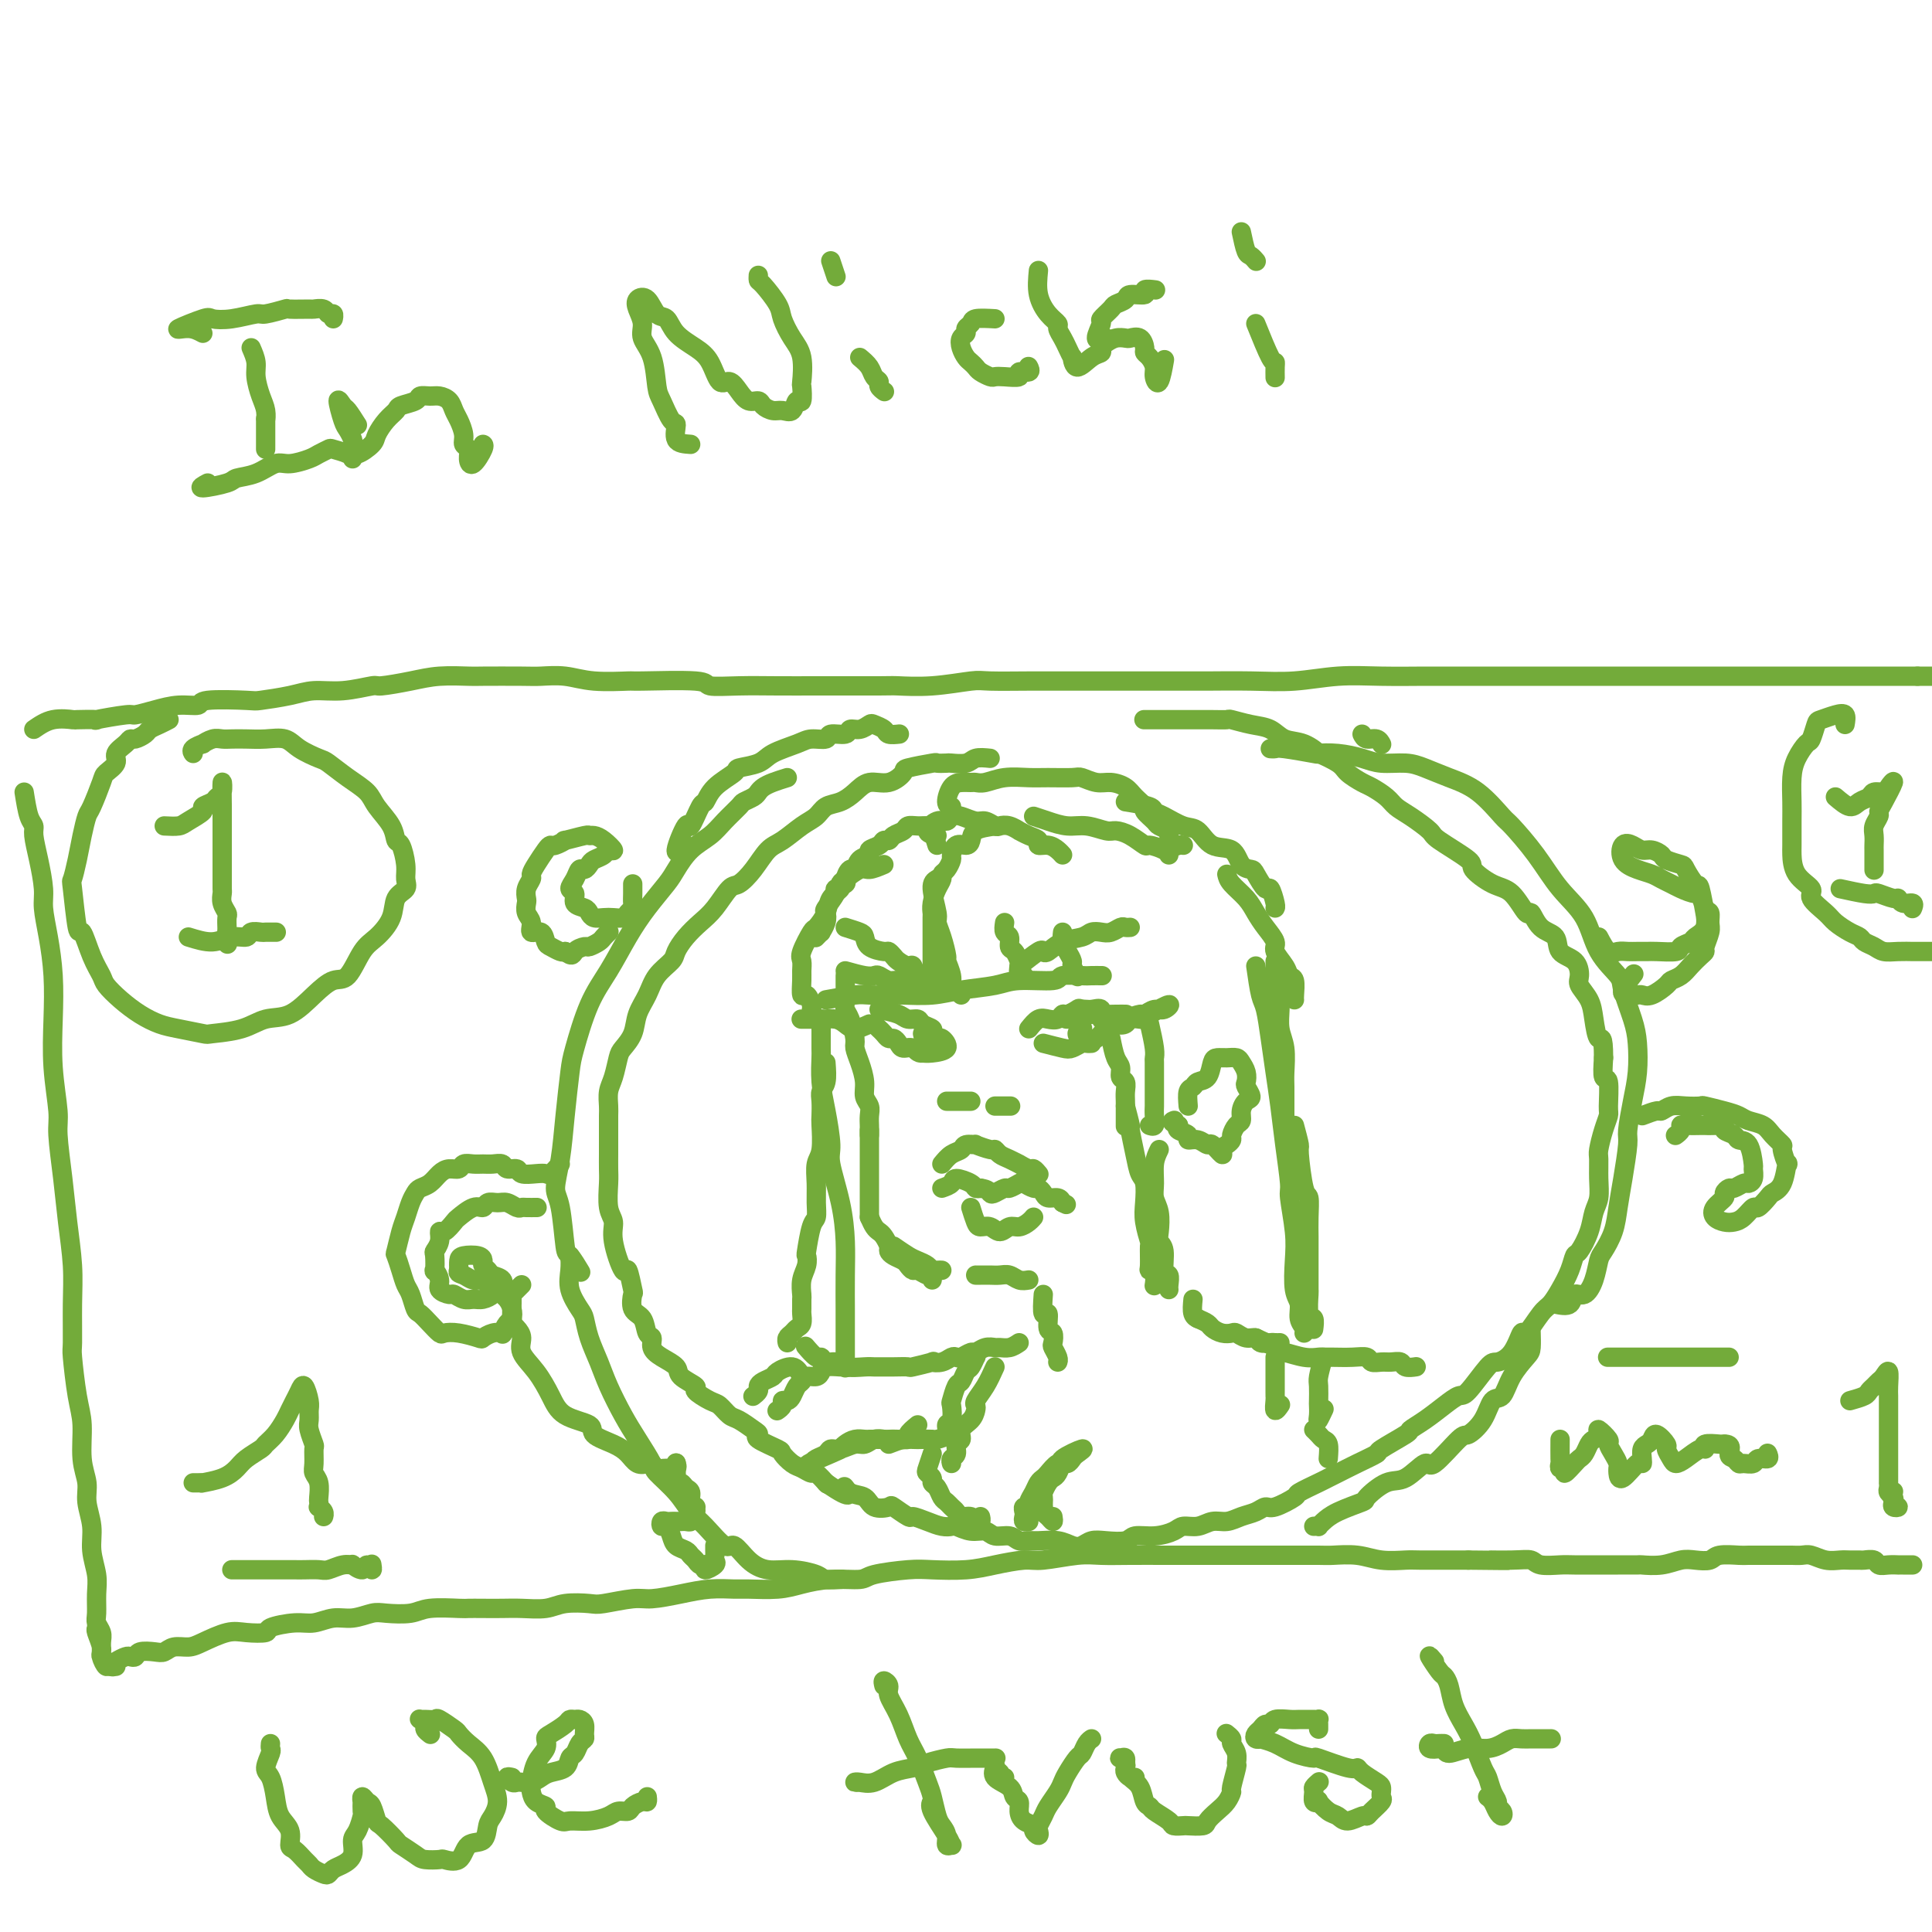 <svg viewBox='0 0 400 400' version='1.1' xmlns='http://www.w3.org/2000/svg' xmlns:xlink='http://www.w3.org/1999/xlink'><g fill='none' stroke='#73AB3A' stroke-width='4' stroke-linecap='round' stroke-linejoin='round'><path d='M7,151c1.232,-0.845 2.464,-1.689 4,-2c1.536,-0.311 3.375,-0.087 4,0c0.625,0.087 0.035,0.038 1,0c0.965,-0.038 3.485,-0.065 4,0c0.515,0.065 -0.975,0.224 0,0c0.975,-0.224 4.416,-0.829 6,-1c1.584,-0.171 1.310,0.094 2,0c0.690,-0.094 2.343,-0.547 4,-1c1.657,-0.453 3.318,-0.905 5,-1c1.682,-0.095 3.383,0.168 4,0c0.617,-0.168 0.148,-0.767 2,-1c1.852,-0.233 6.026,-0.100 8,0c1.974,0.100 1.748,0.166 3,0c1.252,-0.166 3.980,-0.566 6,-1c2.020,-0.434 3.330,-0.904 5,-1c1.670,-0.096 3.700,0.181 6,0c2.300,-0.181 4.869,-0.819 6,-1c1.131,-0.181 0.825,0.095 2,0c1.175,-0.095 3.830,-0.561 6,-1c2.170,-0.439 3.853,-0.849 6,-1c2.147,-0.151 4.758,-0.041 6,0c1.242,0.041 1.115,0.015 3,0c1.885,-0.015 5.781,-0.018 8,0c2.219,0.018 2.759,0.058 4,0c1.241,-0.058 3.181,-0.213 5,0c1.819,0.213 3.516,0.793 6,1c2.484,0.207 5.754,0.041 7,0c1.246,-0.041 0.469,0.041 3,0c2.531,-0.041 8.371,-0.207 11,0c2.629,0.207 2.046,0.788 3,1c0.954,0.212 3.443,0.057 6,0c2.557,-0.057 5.181,-0.016 8,0c2.819,0.016 5.832,0.005 7,0c1.168,-0.005 0.491,-0.005 3,0c2.509,0.005 8.204,0.015 11,0c2.796,-0.015 2.694,-0.057 4,0c1.306,0.057 4.022,0.211 7,0c2.978,-0.211 6.220,-0.789 8,-1c1.780,-0.211 2.099,-0.057 4,0c1.901,0.057 5.385,0.015 8,0c2.615,-0.015 4.361,-0.004 7,0c2.639,0.004 6.170,0.001 9,0c2.830,-0.001 4.960,0.001 8,0c3.040,-0.001 6.992,-0.004 9,0c2.008,0.004 2.073,0.015 4,0c1.927,-0.015 5.716,-0.057 9,0c3.284,0.057 6.062,0.211 9,0c2.938,-0.211 6.036,-0.789 9,-1c2.964,-0.211 5.795,-0.057 9,0c3.205,0.057 6.786,0.015 9,0c2.214,-0.015 3.062,-0.004 5,0c1.938,0.004 4.967,0.001 8,0c3.033,-0.001 6.071,-0.000 9,0c2.929,0.000 5.748,0.000 9,0c3.252,-0.000 6.936,-0.000 9,0c2.064,0.000 2.508,0.000 4,0c1.492,-0.000 4.032,-0.000 8,0c3.968,0.000 9.363,0.000 12,0c2.637,-0.000 2.517,-0.000 4,0c1.483,0.000 4.569,0.000 8,0c3.431,-0.000 7.208,-0.000 9,0c1.792,0.000 1.598,0.000 3,0c1.402,-0.000 4.401,-0.000 7,0c2.599,0.000 4.800,0.000 7,0'/><path d='M397,140c52.167,0.000 29.583,0.000 7,0'/><path d='M5,164c0.304,1.918 0.607,3.836 1,5c0.393,1.164 0.875,1.573 1,2c0.125,0.427 -0.107,0.873 0,2c0.107,1.127 0.554,2.934 1,5c0.446,2.066 0.890,4.390 1,6c0.110,1.610 -0.115,2.506 0,4c0.115,1.494 0.571,3.586 1,6c0.429,2.414 0.832,5.148 1,8c0.168,2.852 0.101,5.821 0,9c-0.101,3.179 -0.234,6.570 0,10c0.234,3.430 0.837,6.901 1,9c0.163,2.099 -0.114,2.826 0,5c0.114,2.174 0.619,5.795 1,9c0.381,3.205 0.637,5.994 1,9c0.363,3.006 0.832,6.229 1,9c0.168,2.771 0.035,5.091 0,8c-0.035,2.909 0.028,6.405 0,8c-0.028,1.595 -0.147,1.287 0,3c0.147,1.713 0.560,5.447 1,8c0.440,2.553 0.907,3.925 1,6c0.093,2.075 -0.186,4.854 0,7c0.186,2.146 0.838,3.659 1,5c0.162,1.341 -0.167,2.511 0,4c0.167,1.489 0.830,3.299 1,5c0.170,1.701 -0.152,3.295 0,5c0.152,1.705 0.776,3.521 1,5c0.224,1.479 0.046,2.623 0,4c-0.046,1.377 0.041,2.989 0,4c-0.041,1.011 -0.208,1.423 0,2c0.208,0.577 0.791,1.320 1,2c0.209,0.680 0.043,1.298 0,2c-0.043,0.702 0.037,1.488 0,2c-0.037,0.512 -0.191,0.749 0,1c0.191,0.251 0.727,0.516 1,1c0.273,0.484 0.283,1.188 0,1c-0.283,-0.188 -0.861,-1.270 -1,-2c-0.139,-0.730 0.159,-1.110 0,-2c-0.159,-0.890 -0.775,-2.290 -1,-3c-0.225,-0.710 -0.061,-0.730 0,-1c0.061,-0.270 0.017,-0.792 0,-1c-0.017,-0.208 -0.009,-0.104 0,0'/><path d='M24,345c-0.481,0.083 -0.963,0.167 -1,0c-0.037,-0.167 0.369,-0.584 1,-1c0.631,-0.416 1.485,-0.830 2,-1c0.515,-0.170 0.690,-0.097 1,0c0.310,0.097 0.753,0.218 1,0c0.247,-0.218 0.296,-0.776 1,-1c0.704,-0.224 2.062,-0.114 3,0c0.938,0.114 1.454,0.233 2,0c0.546,-0.233 1.120,-0.819 2,-1c0.880,-0.181 2.065,0.043 3,0c0.935,-0.043 1.619,-0.354 3,-1c1.381,-0.646 3.457,-1.627 5,-2c1.543,-0.373 2.551,-0.137 4,0c1.449,0.137 3.339,0.176 4,0c0.661,-0.176 0.094,-0.568 1,-1c0.906,-0.432 3.286,-0.904 5,-1c1.714,-0.096 2.764,0.184 4,0c1.236,-0.184 2.659,-0.833 4,-1c1.341,-0.167 2.600,0.148 4,0c1.400,-0.148 2.943,-0.758 4,-1c1.057,-0.242 1.630,-0.118 3,0c1.370,0.118 3.538,0.228 5,0c1.462,-0.228 2.218,-0.793 4,-1c1.782,-0.207 4.590,-0.056 6,0c1.410,0.056 1.424,0.016 2,0c0.576,-0.016 1.716,-0.008 3,0c1.284,0.008 2.711,0.016 4,0c1.289,-0.016 2.439,-0.056 4,0c1.561,0.056 3.534,0.207 5,0c1.466,-0.207 2.424,-0.773 4,-1c1.576,-0.227 3.771,-0.116 5,0c1.229,0.116 1.492,0.238 3,0c1.508,-0.238 4.260,-0.834 6,-1c1.740,-0.166 2.469,0.099 4,0c1.531,-0.099 3.865,-0.562 6,-1c2.135,-0.438 4.071,-0.852 6,-1c1.929,-0.148 3.851,-0.029 5,0c1.149,0.029 1.527,-0.030 3,0c1.473,0.030 4.042,0.149 6,0c1.958,-0.149 3.304,-0.565 5,-1c1.696,-0.435 3.742,-0.887 6,-1c2.258,-0.113 4.728,0.114 6,0c1.272,-0.114 1.345,-0.569 3,-1c1.655,-0.431 4.891,-0.837 7,-1c2.109,-0.163 3.092,-0.081 5,0c1.908,0.081 4.740,0.162 7,0c2.260,-0.162 3.947,-0.565 6,-1c2.053,-0.435 4.472,-0.901 6,-1c1.528,-0.099 2.165,0.170 4,0c1.835,-0.170 4.868,-0.778 7,-1c2.132,-0.222 3.364,-0.060 5,0c1.636,0.060 3.677,0.016 6,0c2.323,-0.016 4.929,-0.004 7,0c2.071,0.004 3.608,0.001 5,0c1.392,-0.001 2.639,-0.000 4,0c1.361,0.000 2.838,0.000 5,0c2.162,-0.000 5.011,-0.001 7,0c1.989,0.001 3.118,0.004 5,0c1.882,-0.004 4.518,-0.015 6,0c1.482,0.015 1.811,0.057 3,0c1.189,-0.057 3.238,-0.211 5,0c1.762,0.211 3.237,0.789 5,1c1.763,0.211 3.813,0.057 5,0c1.187,-0.057 1.512,-0.015 3,0c1.488,0.015 4.139,0.004 6,0c1.861,-0.004 2.930,-0.002 4,0'/><path d='M304,323c13.481,0.150 6.683,0.026 5,0c-1.683,-0.026 1.748,0.046 4,0c2.252,-0.046 3.323,-0.208 4,0c0.677,0.208 0.959,0.788 2,1c1.041,0.212 2.840,0.057 4,0c1.160,-0.057 1.681,-0.016 3,0c1.319,0.016 3.437,0.005 5,0c1.563,-0.005 2.571,-0.005 4,0c1.429,0.005 3.277,0.015 4,0c0.723,-0.015 0.319,-0.056 1,0c0.681,0.056 2.445,0.207 4,0c1.555,-0.207 2.900,-0.774 4,-1c1.100,-0.226 1.955,-0.113 3,0c1.045,0.113 2.278,0.226 3,0c0.722,-0.226 0.931,-0.793 2,-1c1.069,-0.207 2.996,-0.056 4,0c1.004,0.056 1.084,0.015 2,0c0.916,-0.015 2.667,-0.005 4,0c1.333,0.005 2.247,0.005 3,0c0.753,-0.005 1.346,-0.015 2,0c0.654,0.015 1.368,0.057 2,0c0.632,-0.057 1.182,-0.211 2,0c0.818,0.211 1.906,0.789 3,1c1.094,0.211 2.195,0.056 3,0c0.805,-0.056 1.314,-0.011 2,0c0.686,0.011 1.548,-0.011 2,0c0.452,0.011 0.493,0.056 1,0c0.507,-0.056 1.480,-0.211 2,0c0.520,0.211 0.587,0.789 1,1c0.413,0.211 1.171,0.057 2,0c0.829,-0.057 1.728,-0.015 2,0c0.272,0.015 -0.085,0.004 0,0c0.085,-0.004 0.610,-0.001 1,0c0.390,0.001 0.643,0.000 1,0c0.357,-0.000 0.816,-0.000 1,0c0.184,0.000 0.092,0.000 0,0'/><path d='M34,171c1.136,0.059 2.273,0.118 3,0c0.727,-0.118 1.045,-0.413 2,-1c0.955,-0.587 2.547,-1.464 3,-2c0.453,-0.536 -0.232,-0.729 0,-1c0.232,-0.271 1.383,-0.620 2,-1c0.617,-0.380 0.702,-0.793 1,-1c0.298,-0.207 0.811,-0.210 1,-1c0.189,-0.790 0.054,-2.369 0,-2c-0.054,0.369 -0.027,2.684 0,5'/><path d='M46,167c0.000,0.517 0.000,0.309 0,1c-0.000,0.691 -0.000,2.282 0,3c0.000,0.718 0.000,0.563 0,1c-0.000,0.437 -0.000,1.464 0,2c0.000,0.536 0.000,0.580 0,1c-0.000,0.420 -0.000,1.216 0,2c0.000,0.784 0.000,1.557 0,2c-0.000,0.443 -0.001,0.555 0,1c0.001,0.445 0.004,1.222 0,2c-0.004,0.778 -0.015,1.555 0,2c0.015,0.445 0.057,0.557 0,1c-0.057,0.443 -0.211,1.218 0,2c0.211,0.782 0.789,1.570 1,2c0.211,0.430 0.057,0.500 0,1c-0.057,0.500 -0.016,1.428 0,2c0.016,0.572 0.008,0.786 0,1'/><path d='M47,193c0.167,4.333 0.083,2.167 0,0'/><path d='M39,194c1.747,0.544 3.494,1.088 5,1c1.506,-0.088 2.769,-0.808 4,-1c1.231,-0.192 2.428,0.145 3,0c0.572,-0.145 0.517,-0.771 1,-1c0.483,-0.229 1.502,-0.061 2,0c0.498,0.061 0.474,0.016 1,0c0.526,-0.016 1.603,-0.004 2,0c0.397,0.004 0.113,0.001 0,0c-0.113,-0.001 -0.057,-0.001 0,0'/><path d='M35,149c-0.635,0.331 -1.270,0.663 -2,1c-0.730,0.337 -1.556,0.681 -2,1c-0.444,0.319 -0.505,0.613 -1,1c-0.495,0.387 -1.423,0.866 -2,1c-0.577,0.134 -0.803,-0.076 -1,0c-0.197,0.076 -0.366,0.440 -1,1c-0.634,0.560 -1.732,1.316 -2,2c-0.268,0.684 0.293,1.294 0,2c-0.293,0.706 -1.441,1.507 -2,2c-0.559,0.493 -0.531,0.679 -1,2c-0.469,1.321 -1.436,3.777 -2,5c-0.564,1.223 -0.726,1.213 -1,2c-0.274,0.787 -0.659,2.371 -1,4c-0.341,1.629 -0.639,3.304 -1,5c-0.361,1.696 -0.785,3.412 -1,4c-0.215,0.588 -0.222,0.048 0,2c0.222,1.952 0.674,6.395 1,8c0.326,1.605 0.526,0.372 1,1c0.474,0.628 1.221,3.116 2,5c0.779,1.884 1.590,3.163 2,4c0.410,0.837 0.417,1.232 1,2c0.583,0.768 1.740,1.908 3,3c1.260,1.092 2.624,2.135 4,3c1.376,0.865 2.766,1.550 4,2c1.234,0.450 2.314,0.663 4,1c1.686,0.337 3.979,0.797 5,1c1.021,0.203 0.768,0.147 2,0c1.232,-0.147 3.947,-0.387 6,-1c2.053,-0.613 3.445,-1.600 5,-2c1.555,-0.400 3.273,-0.215 5,-1c1.727,-0.785 3.462,-2.540 5,-4c1.538,-1.460 2.878,-2.623 4,-3c1.122,-0.377 2.025,0.033 3,-1c0.975,-1.033 2.020,-3.509 3,-5c0.980,-1.491 1.894,-1.999 3,-3c1.106,-1.001 2.402,-2.496 3,-4c0.598,-1.504 0.497,-3.016 1,-4c0.503,-0.984 1.609,-1.438 2,-2c0.391,-0.562 0.065,-1.230 0,-2c-0.065,-0.770 0.130,-1.641 0,-3c-0.130,-1.359 -0.586,-3.207 -1,-4c-0.414,-0.793 -0.788,-0.533 -1,-1c-0.212,-0.467 -0.263,-1.663 -1,-3c-0.737,-1.337 -2.159,-2.816 -3,-4c-0.841,-1.184 -1.100,-2.074 -2,-3c-0.900,-0.926 -2.442,-1.888 -4,-3c-1.558,-1.112 -3.133,-2.375 -4,-3c-0.867,-0.625 -1.026,-0.612 -2,-1c-0.974,-0.388 -2.764,-1.176 -4,-2c-1.236,-0.824 -1.917,-1.685 -3,-2c-1.083,-0.315 -2.569,-0.086 -4,0c-1.431,0.086 -2.808,0.027 -4,0c-1.192,-0.027 -2.198,-0.022 -3,0c-0.802,0.022 -1.399,0.061 -2,0c-0.601,-0.061 -1.205,-0.223 -2,0c-0.795,0.223 -1.782,0.830 -2,1c-0.218,0.170 0.333,-0.099 0,0c-0.333,0.099 -1.551,0.565 -2,1c-0.449,0.435 -0.128,0.839 0,1c0.128,0.161 0.064,0.081 0,0'/><path d='M40,307c0.283,0.005 0.565,0.009 1,0c0.435,-0.009 1.021,-0.033 1,0c-0.021,0.033 -0.650,0.121 0,0c0.650,-0.121 2.579,-0.452 4,-1c1.421,-0.548 2.334,-1.315 3,-2c0.666,-0.685 1.085,-1.290 2,-2c0.915,-0.710 2.325,-1.527 3,-2c0.675,-0.473 0.616,-0.604 1,-1c0.384,-0.396 1.212,-1.057 2,-2c0.788,-0.943 1.535,-2.167 2,-3c0.465,-0.833 0.649,-1.273 1,-2c0.351,-0.727 0.868,-1.740 1,-2c0.132,-0.260 -0.122,0.234 0,0c0.122,-0.234 0.622,-1.195 1,-2c0.378,-0.805 0.636,-1.455 1,-1c0.364,0.455 0.833,2.014 1,3c0.167,0.986 0.031,1.400 0,2c-0.031,0.600 0.045,1.386 0,2c-0.045,0.614 -0.209,1.057 0,2c0.209,0.943 0.792,2.387 1,3c0.208,0.613 0.042,0.395 0,1c-0.042,0.605 0.041,2.031 0,3c-0.041,0.969 -0.207,1.479 0,2c0.207,0.521 0.786,1.053 1,2c0.214,0.947 0.061,2.309 0,3c-0.061,0.691 -0.030,0.711 0,1c0.030,0.289 0.061,0.848 0,1c-0.061,0.152 -0.212,-0.104 0,0c0.212,0.104 0.788,0.566 1,1c0.212,0.434 0.061,0.838 0,1c-0.061,0.162 -0.030,0.081 0,0'/><path d='M50,325c-0.467,-0.000 -0.933,-0.000 -1,0c-0.067,0.000 0.266,0.000 0,0c-0.266,-0.000 -1.130,-0.000 -1,0c0.130,0.000 1.255,0.000 2,0c0.745,-0.000 1.110,-0.000 1,0c-0.110,0.000 -0.694,0.000 0,0c0.694,-0.000 2.665,-0.000 4,0c1.335,0.000 2.033,0.001 3,0c0.967,-0.001 2.202,-0.004 3,0c0.798,0.004 1.160,0.016 2,0c0.840,-0.016 2.156,-0.058 3,0c0.844,0.058 1.214,0.217 2,0c0.786,-0.217 1.989,-0.809 3,-1c1.011,-0.191 1.830,0.020 2,0c0.170,-0.020 -0.308,-0.272 0,0c0.308,0.272 1.403,1.067 2,1c0.597,-0.067 0.696,-0.997 1,-1c0.304,-0.003 0.813,0.922 1,1c0.187,0.078 0.054,-0.692 0,-1c-0.054,-0.308 -0.027,-0.154 0,0'/><path d='M205,157c-1.129,-0.113 -2.258,-0.226 -3,0c-0.742,0.226 -1.098,0.792 -2,1c-0.902,0.208 -2.351,0.059 -3,0c-0.649,-0.059 -0.497,-0.028 -1,0c-0.503,0.028 -1.659,0.054 -2,0c-0.341,-0.054 0.134,-0.188 -1,0c-1.134,0.188 -3.878,0.697 -5,1c-1.122,0.303 -0.621,0.400 -1,1c-0.379,0.600 -1.638,1.704 -3,2c-1.362,0.296 -2.825,-0.216 -4,0c-1.175,0.216 -2.060,1.159 -3,2c-0.940,0.841 -1.935,1.580 -3,2c-1.065,0.420 -2.200,0.519 -3,1c-0.800,0.481 -1.267,1.342 -2,2c-0.733,0.658 -1.733,1.112 -3,2c-1.267,0.888 -2.800,2.210 -4,3c-1.200,0.790 -2.068,1.047 -3,2c-0.932,0.953 -1.929,2.600 -3,4c-1.071,1.400 -2.216,2.552 -3,3c-0.784,0.448 -1.208,0.193 -2,1c-0.792,0.807 -1.950,2.677 -3,4c-1.050,1.323 -1.990,2.100 -3,3c-1.010,0.900 -2.091,1.924 -3,3c-0.909,1.076 -1.648,2.205 -2,3c-0.352,0.795 -0.317,1.255 -1,2c-0.683,0.745 -2.085,1.775 -3,3c-0.915,1.225 -1.344,2.644 -2,4c-0.656,1.356 -1.537,2.649 -2,4c-0.463,1.351 -0.506,2.759 -1,4c-0.494,1.241 -1.439,2.314 -2,3c-0.561,0.686 -0.739,0.984 -1,2c-0.261,1.016 -0.606,2.750 -1,4c-0.394,1.250 -0.838,2.015 -1,3c-0.162,0.985 -0.043,2.188 0,3c0.043,0.812 0.012,1.232 0,2c-0.012,0.768 -0.003,1.883 0,3c0.003,1.117 -0.000,2.235 0,3c0.000,0.765 0.004,1.177 0,2c-0.004,0.823 -0.017,2.058 0,3c0.017,0.942 0.064,1.593 0,3c-0.064,1.407 -0.239,3.571 0,5c0.239,1.429 0.891,2.125 1,3c0.109,0.875 -0.324,1.931 0,4c0.324,2.069 1.406,5.153 2,6c0.594,0.847 0.702,-0.543 1,0c0.298,0.543 0.786,3.018 1,4c0.214,0.982 0.152,0.472 0,1c-0.152,0.528 -0.396,2.095 0,3c0.396,0.905 1.431,1.148 2,2c0.569,0.852 0.671,2.311 1,3c0.329,0.689 0.884,0.607 1,1c0.116,0.393 -0.205,1.261 0,2c0.205,0.739 0.938,1.349 2,2c1.062,0.651 2.452,1.344 3,2c0.548,0.656 0.254,1.274 1,2c0.746,0.726 2.532,1.561 3,2c0.468,0.439 -0.381,0.484 0,1c0.381,0.516 1.993,1.504 3,2c1.007,0.496 1.409,0.500 2,1c0.591,0.500 1.370,1.495 2,2c0.630,0.505 1.112,0.521 2,1c0.888,0.479 2.184,1.423 3,2c0.816,0.577 1.153,0.788 1,1c-0.153,0.212 -0.796,0.423 0,1c0.796,0.577 3.029,1.518 4,2c0.971,0.482 0.679,0.505 1,1c0.321,0.495 1.256,1.460 2,2c0.744,0.540 1.296,0.653 2,1c0.704,0.347 1.560,0.928 2,1c0.440,0.072 0.465,-0.365 1,0c0.535,0.365 1.582,1.533 2,2c0.418,0.467 0.209,0.234 0,0'/><path d='M171,307c6.458,4.505 4.603,1.768 4,1c-0.603,-0.768 0.046,0.433 1,1c0.954,0.567 2.214,0.499 3,1c0.786,0.501 1.098,1.569 2,2c0.902,0.431 2.394,0.223 3,0c0.606,-0.223 0.326,-0.463 1,0c0.674,0.463 2.303,1.627 3,2c0.697,0.373 0.461,-0.045 1,0c0.539,0.045 1.852,0.552 3,1c1.148,0.448 2.132,0.837 3,1c0.868,0.163 1.621,0.100 2,0c0.379,-0.100 0.384,-0.238 1,0c0.616,0.238 1.841,0.852 3,1c1.159,0.148 2.250,-0.171 3,0c0.750,0.171 1.158,0.831 2,1c0.842,0.169 2.119,-0.152 3,0c0.881,0.152 1.366,0.776 2,1c0.634,0.224 1.416,0.047 2,0c0.584,-0.047 0.971,0.036 2,0c1.029,-0.036 2.700,-0.192 4,0c1.300,0.192 2.229,0.732 3,1c0.771,0.268 1.384,0.264 2,0c0.616,-0.264 1.234,-0.788 2,-1c0.766,-0.212 1.679,-0.112 3,0c1.321,0.112 3.049,0.236 4,0c0.951,-0.236 1.125,-0.833 2,-1c0.875,-0.167 2.450,0.095 4,0c1.550,-0.095 3.076,-0.546 4,-1c0.924,-0.454 1.248,-0.909 2,-1c0.752,-0.091 1.934,0.183 3,0c1.066,-0.183 2.015,-0.824 3,-1c0.985,-0.176 2.005,0.112 3,0c0.995,-0.112 1.966,-0.626 3,-1c1.034,-0.374 2.130,-0.610 3,-1c0.870,-0.390 1.515,-0.934 2,-1c0.485,-0.066 0.812,0.347 2,0c1.188,-0.347 3.237,-1.454 4,-2c0.763,-0.546 0.240,-0.530 1,-1c0.760,-0.470 2.804,-1.426 4,-2c1.196,-0.574 1.545,-0.768 2,-1c0.455,-0.232 1.016,-0.504 2,-1c0.984,-0.496 2.391,-1.218 4,-2c1.609,-0.782 3.420,-1.626 4,-2c0.580,-0.374 -0.071,-0.277 1,-1c1.071,-0.723 3.863,-2.264 5,-3c1.137,-0.736 0.620,-0.665 1,-1c0.380,-0.335 1.657,-1.074 3,-2c1.343,-0.926 2.754,-2.037 4,-3c1.246,-0.963 2.329,-1.778 3,-2c0.671,-0.222 0.929,0.149 2,-1c1.071,-1.149 2.953,-3.817 4,-5c1.047,-1.183 1.257,-0.881 2,-1c0.743,-0.119 2.019,-0.661 3,-2c0.981,-1.339 1.666,-3.477 2,-4c0.334,-0.523 0.317,0.570 1,0c0.683,-0.570 2.067,-2.801 3,-4c0.933,-1.199 1.415,-1.366 2,-2c0.585,-0.634 1.274,-1.737 2,-3c0.726,-1.263 1.490,-2.687 2,-4c0.510,-1.313 0.767,-2.514 1,-3c0.233,-0.486 0.440,-0.257 1,-1c0.560,-0.743 1.471,-2.458 2,-4c0.529,-1.542 0.677,-2.911 1,-4c0.323,-1.089 0.821,-1.898 1,-3c0.179,-1.102 0.038,-2.498 0,-4c-0.038,-1.502 0.028,-3.109 0,-4c-0.028,-0.891 -0.150,-1.066 0,-2c0.150,-0.934 0.572,-2.625 1,-4c0.428,-1.375 0.860,-2.432 1,-3c0.140,-0.568 -0.014,-0.647 0,-2c0.014,-1.353 0.196,-3.980 0,-5c-0.196,-1.020 -0.770,-0.434 -1,-1c-0.230,-0.566 -0.115,-2.283 0,-4'/><path d='M332,219c-0.019,-5.203 -0.565,-3.711 -1,-4c-0.435,-0.289 -0.758,-2.361 -1,-4c-0.242,-1.639 -0.401,-2.847 -1,-4c-0.599,-1.153 -1.636,-2.253 -2,-3c-0.364,-0.747 -0.054,-1.143 0,-2c0.054,-0.857 -0.146,-2.175 -1,-3c-0.854,-0.825 -2.360,-1.156 -3,-2c-0.640,-0.844 -0.415,-2.202 -1,-3c-0.585,-0.798 -1.982,-1.038 -3,-2c-1.018,-0.962 -1.658,-2.646 -2,-3c-0.342,-0.354 -0.387,0.623 -1,0c-0.613,-0.623 -1.793,-2.846 -3,-4c-1.207,-1.154 -2.439,-1.239 -4,-2c-1.561,-0.761 -3.450,-2.200 -4,-3c-0.550,-0.800 0.239,-0.963 -1,-2c-1.239,-1.037 -4.505,-2.949 -6,-4c-1.495,-1.051 -1.220,-1.241 -2,-2c-0.780,-0.759 -2.616,-2.086 -4,-3c-1.384,-0.914 -2.315,-1.414 -3,-2c-0.685,-0.586 -1.126,-1.259 -2,-2c-0.874,-0.741 -2.183,-1.552 -3,-2c-0.817,-0.448 -1.141,-0.535 -2,-1c-0.859,-0.465 -2.252,-1.309 -3,-2c-0.748,-0.691 -0.851,-1.231 -2,-2c-1.149,-0.769 -3.346,-1.768 -4,-2c-0.654,-0.232 0.234,0.303 0,0c-0.234,-0.303 -1.590,-1.444 -3,-2c-1.410,-0.556 -2.873,-0.527 -4,-1c-1.127,-0.473 -1.917,-1.447 -3,-2c-1.083,-0.553 -2.459,-0.684 -4,-1c-1.541,-0.316 -3.247,-0.817 -4,-1c-0.753,-0.183 -0.554,-0.049 -1,0c-0.446,0.049 -1.537,0.013 -3,0c-1.463,-0.013 -3.300,-0.004 -4,0c-0.700,0.004 -0.265,0.001 -1,0c-0.735,-0.001 -2.640,-0.000 -4,0c-1.360,0.000 -2.174,0.000 -3,0c-0.826,-0.000 -1.665,-0.000 -2,0c-0.335,0.000 -0.168,0.000 0,0'/><path d='M175,202c-0.006,0.558 -0.012,1.116 0,2c0.012,0.884 0.041,2.095 0,3c-0.041,0.905 -0.152,1.504 0,2c0.152,0.496 0.567,0.888 1,2c0.433,1.112 0.886,2.945 1,4c0.114,1.055 -0.109,1.332 0,2c0.109,0.668 0.551,1.726 1,3c0.449,1.274 0.905,2.765 1,4c0.095,1.235 -0.171,2.215 0,3c0.171,0.785 0.778,1.377 1,2c0.222,0.623 0.060,1.277 0,2c-0.060,0.723 -0.016,1.513 0,2c0.016,0.487 0.004,0.670 0,1c-0.004,0.330 -0.001,0.809 0,1c0.001,0.191 0.001,0.096 0,0'/><path d='M180,234c0.000,1.100 0.000,2.200 0,3c0.000,0.800 0.000,1.299 0,2c0.000,0.701 0.000,1.605 0,2c0.000,0.395 0.000,0.281 0,1c0.000,0.719 0.000,2.273 0,3c0.000,0.727 0.000,0.629 0,1c0.000,0.371 0.000,1.210 0,2c0.000,0.790 0.000,1.531 0,2c0.000,0.469 0.000,0.665 0,1c-0.000,0.335 0.000,0.810 0,1c0.000,0.190 0.000,0.095 0,0'/><path d='M180,252c0.331,0.748 0.663,1.496 1,2c0.337,0.504 0.681,0.765 1,1c0.319,0.235 0.614,0.444 1,1c0.386,0.556 0.863,1.458 1,2c0.137,0.542 -0.065,0.724 0,1c0.065,0.276 0.398,0.647 1,1c0.602,0.353 1.474,0.687 2,1c0.526,0.313 0.705,0.605 1,1c0.295,0.395 0.706,0.894 1,1c0.294,0.106 0.471,-0.182 1,0c0.529,0.182 1.410,0.832 2,1c0.590,0.168 0.890,-0.147 1,0c0.110,0.147 0.032,0.756 0,1c-0.032,0.244 -0.016,0.122 0,0'/><path d='M185,258c1.096,0.754 2.191,1.509 3,2c0.809,0.491 1.331,0.720 2,1c0.669,0.280 1.486,0.611 2,1c0.514,0.389 0.725,0.836 1,1c0.275,0.164 0.612,0.044 1,0c0.388,-0.044 0.825,-0.013 1,0c0.175,0.013 0.087,0.006 0,0'/><path d='M195,246c0.817,-0.287 1.633,-0.574 2,-1c0.367,-0.426 0.284,-0.990 1,-1c0.716,-0.010 2.231,0.536 3,1c0.769,0.464 0.791,0.847 1,1c0.209,0.153 0.604,0.077 1,0'/><path d='M203,246c1.660,0.209 1.811,0.732 2,1c0.189,0.268 0.417,0.281 1,0c0.583,-0.281 1.522,-0.856 2,-1c0.478,-0.144 0.495,0.143 1,0c0.505,-0.143 1.498,-0.715 2,-1c0.502,-0.285 0.515,-0.283 1,0c0.485,0.283 1.443,0.846 2,1c0.557,0.154 0.713,-0.099 1,0c0.287,0.099 0.706,0.552 1,1c0.294,0.448 0.464,0.890 1,1c0.536,0.110 1.439,-0.111 2,0c0.561,0.111 0.781,0.556 1,1'/><path d='M220,249c1.333,0.667 0.667,0.333 0,0'/><path d='M195,241c0.631,-0.763 1.263,-1.526 2,-2c0.737,-0.474 1.581,-0.659 2,-1c0.419,-0.341 0.413,-0.838 1,-1c0.587,-0.162 1.767,0.012 2,0c0.233,-0.012 -0.482,-0.211 0,0c0.482,0.211 2.162,0.831 3,1c0.838,0.169 0.836,-0.113 1,0c0.164,0.113 0.496,0.623 1,1c0.504,0.377 1.182,0.622 2,1c0.818,0.378 1.778,0.890 2,1c0.222,0.110 -0.294,-0.180 0,0c0.294,0.180 1.398,0.832 2,1c0.602,0.168 0.700,-0.147 1,0c0.300,0.147 0.800,0.756 1,1c0.200,0.244 0.100,0.122 0,0'/><path d='M201,250c0.357,1.144 0.715,2.289 1,3c0.285,0.711 0.499,0.990 1,1c0.501,0.010 1.290,-0.249 2,0c0.710,0.249 1.343,1.005 2,1c0.657,-0.005 1.339,-0.772 2,-1c0.661,-0.228 1.301,0.083 2,0c0.699,-0.083 1.457,-0.561 2,-1c0.543,-0.439 0.869,-0.840 1,-1c0.131,-0.160 0.065,-0.080 0,0'/><path d='M196,228c1.578,0.000 3.156,0.000 4,0c0.844,0.000 0.956,0.000 1,0c0.044,0.000 0.022,0.000 0,0'/><path d='M206,229c1.250,0.000 2.500,0.000 3,0c0.500,0.000 0.250,0.000 0,0'/><path d='M182,209c1.521,0.303 3.042,0.606 4,1c0.958,0.394 1.352,0.879 2,1c0.648,0.121 1.550,-0.121 2,0c0.450,0.121 0.448,0.605 1,1c0.552,0.395 1.657,0.701 2,1c0.343,0.299 -0.075,0.592 0,1c0.075,0.408 0.644,0.933 1,1c0.356,0.067 0.497,-0.322 1,0c0.503,0.322 1.366,1.356 1,2c-0.366,0.644 -1.962,0.898 -3,1c-1.038,0.102 -1.519,0.051 -2,0'/><path d='M191,218c-0.963,0.226 -1.371,-0.709 -2,-1c-0.629,-0.291 -1.478,0.063 -2,0c-0.522,-0.063 -0.717,-0.541 -1,-1c-0.283,-0.459 -0.654,-0.897 -1,-1c-0.346,-0.103 -0.667,0.130 -1,0c-0.333,-0.130 -0.677,-0.622 -1,-1c-0.323,-0.378 -0.625,-0.640 -1,-1c-0.375,-0.360 -0.821,-0.817 -1,-1c-0.179,-0.183 -0.089,-0.091 0,0'/><path d='M213,213c0.672,-0.837 1.345,-1.673 2,-2c0.655,-0.327 1.293,-0.144 2,0c0.707,0.144 1.483,0.248 2,0c0.517,-0.248 0.776,-0.847 1,-1c0.224,-0.153 0.413,0.140 1,0c0.587,-0.140 1.571,-0.713 2,-1c0.429,-0.287 0.303,-0.287 1,0c0.697,0.287 2.218,0.860 3,1c0.782,0.140 0.827,-0.153 1,0c0.173,0.153 0.475,0.753 1,1c0.525,0.247 1.272,0.143 2,0c0.728,-0.143 1.436,-0.325 1,0c-0.436,0.325 -2.016,1.156 -3,2c-0.984,0.844 -1.370,1.701 -2,2c-0.630,0.299 -1.503,0.042 -2,0c-0.497,-0.042 -0.618,0.133 -1,0c-0.382,-0.133 -1.026,-0.574 -1,-1c0.026,-0.426 0.722,-0.836 1,-1c0.278,-0.164 0.139,-0.082 0,0'/><path d='M233,211c1.203,-0.456 2.406,-0.912 3,-1c0.594,-0.088 0.579,0.192 1,0c0.421,-0.192 1.278,-0.856 2,-1c0.722,-0.144 1.310,0.230 2,0c0.690,-0.230 1.483,-1.066 1,-1c-0.483,0.066 -2.241,1.033 -4,2'/><path d='M238,210c-0.815,0.532 -0.851,0.862 -1,1c-0.149,0.138 -0.410,0.085 -1,0c-0.590,-0.085 -1.507,-0.203 -2,0c-0.493,0.203 -0.561,0.726 -1,1c-0.439,0.274 -1.248,0.298 -2,0c-0.752,-0.298 -1.447,-0.918 -2,-1c-0.553,-0.082 -0.962,0.373 -1,0c-0.038,-0.373 0.297,-1.573 0,-2c-0.297,-0.427 -1.225,-0.080 -2,0c-0.775,0.080 -1.397,-0.108 -2,0c-0.603,0.108 -1.185,0.512 -2,1c-0.815,0.488 -1.861,1.059 -1,1c0.861,-0.059 3.628,-0.748 5,-1c1.372,-0.252 1.347,-0.068 2,0c0.653,0.068 1.983,0.018 3,0c1.017,-0.018 1.719,-0.005 2,0c0.281,0.005 0.140,0.003 0,0'/><path d='M180,212c-1.084,0.506 -2.169,1.011 -3,1c-0.831,-0.011 -1.409,-0.539 -2,-1c-0.591,-0.461 -1.195,-0.856 -2,-1c-0.805,-0.144 -1.810,-0.039 -2,0c-0.190,0.039 0.433,0.010 0,0c-0.433,-0.010 -1.924,-0.003 -3,0c-1.076,0.003 -1.736,0.001 -2,0c-0.264,-0.001 -0.132,-0.000 0,0'/><path d='M183,179c-1.123,0.477 -2.247,0.953 -3,1c-0.753,0.047 -1.137,-0.336 -2,0c-0.863,0.336 -2.205,1.391 -3,2c-0.795,0.609 -1.043,0.773 -1,1c0.043,0.227 0.378,0.516 0,1c-0.378,0.484 -1.468,1.162 -2,2c-0.532,0.838 -0.507,1.834 -1,3c-0.493,1.166 -1.505,2.501 -2,3c-0.495,0.499 -0.472,0.163 -1,1c-0.528,0.837 -1.606,2.849 -2,4c-0.394,1.151 -0.103,1.441 0,2c0.103,0.559 0.017,1.386 0,2c-0.017,0.614 0.034,1.016 0,2c-0.034,0.984 -0.153,2.551 0,3c0.153,0.449 0.577,-0.220 1,0c0.423,0.220 0.845,1.328 1,2c0.155,0.672 0.044,0.906 0,1c-0.044,0.094 -0.022,0.047 0,0'/><path d='M171,207c2.304,-0.422 4.607,-0.844 6,-1c1.393,-0.156 1.874,-0.045 3,0c1.126,0.045 2.895,0.023 4,0c1.105,-0.023 1.544,-0.049 3,0c1.456,0.049 3.928,0.172 6,0c2.072,-0.172 3.742,-0.638 6,-1c2.258,-0.362 5.102,-0.619 7,-1c1.898,-0.381 2.850,-0.887 5,-1c2.150,-0.113 5.498,0.166 7,0c1.502,-0.166 1.159,-0.776 2,-1c0.841,-0.224 2.864,-0.060 4,0c1.136,0.060 1.383,0.016 2,0c0.617,-0.016 1.605,-0.005 2,0c0.395,0.005 0.198,0.002 0,0'/><path d='M194,182c-0.542,0.324 -1.083,0.648 -1,2c0.083,1.352 0.792,3.733 1,5c0.208,1.267 -0.084,1.421 0,2c0.084,0.579 0.544,1.584 1,3c0.456,1.416 0.910,3.244 1,4c0.090,0.756 -0.182,0.441 0,1c0.182,0.559 0.820,1.992 1,3c0.180,1.008 -0.096,1.590 0,2c0.096,0.410 0.564,0.649 1,1c0.436,0.351 0.839,0.815 1,1c0.161,0.185 0.081,0.093 0,0'/><path d='M208,191c-0.119,0.789 -0.238,1.577 0,2c0.238,0.423 0.835,0.479 1,1c0.165,0.521 -0.100,1.506 0,2c0.100,0.494 0.566,0.497 1,1c0.434,0.503 0.834,1.508 1,2c0.166,0.492 0.096,0.472 0,1c-0.096,0.528 -0.218,1.604 0,2c0.218,0.396 0.777,0.113 1,0c0.223,-0.113 0.112,-0.057 0,0'/><path d='M220,193c-0.081,0.676 -0.162,1.351 0,2c0.162,0.649 0.565,1.271 1,2c0.435,0.729 0.900,1.567 1,2c0.100,0.433 -0.165,0.463 0,1c0.165,0.537 0.762,1.582 1,2c0.238,0.418 0.119,0.209 0,0'/><path d='M214,169c0.907,0.301 1.814,0.602 3,1c1.186,0.398 2.652,0.893 4,1c1.348,0.107 2.579,-0.174 4,0c1.421,0.174 3.033,0.802 4,1c0.967,0.198 1.289,-0.035 2,0c0.711,0.035 1.812,0.339 3,1c1.188,0.661 2.462,1.680 3,2c0.538,0.320 0.340,-0.059 1,0c0.660,0.059 2.178,0.554 3,1c0.822,0.446 0.949,0.842 1,1c0.051,0.158 0.025,0.079 0,0'/><path d='M254,181c0.132,0.578 0.264,1.156 1,2c0.736,0.844 2.076,1.954 3,3c0.924,1.046 1.431,2.027 2,3c0.569,0.973 1.199,1.939 2,3c0.801,1.061 1.774,2.219 2,3c0.226,0.781 -0.293,1.186 0,2c0.293,0.814 1.399,2.036 2,3c0.601,0.964 0.697,1.670 1,2c0.303,0.330 0.813,0.284 1,1c0.187,0.716 0.050,2.193 0,3c-0.050,0.807 -0.014,0.945 0,1c0.014,0.055 0.007,0.028 0,0'/><path d='M264,199c0.031,1.240 0.061,2.480 0,3c-0.061,0.520 -0.214,0.320 0,1c0.214,0.680 0.793,2.242 1,3c0.207,0.758 0.041,0.713 0,1c-0.041,0.287 0.041,0.904 0,2c-0.041,1.096 -0.207,2.669 0,4c0.207,1.331 0.788,2.420 1,4c0.212,1.580 0.057,3.650 0,5c-0.057,1.350 -0.015,1.981 0,3c0.015,1.019 0.004,2.428 0,3c-0.004,0.572 -0.001,0.308 0,1c0.001,0.692 0.000,2.341 0,3c-0.000,0.659 -0.000,0.330 0,0'/><path d='M260,200c0.333,2.333 0.667,4.666 1,6c0.333,1.334 0.666,1.668 1,3c0.334,1.332 0.668,3.660 1,6c0.332,2.340 0.662,4.692 1,7c0.338,2.308 0.683,4.574 1,7c0.317,2.426 0.607,5.014 1,8c0.393,2.986 0.889,6.372 1,8c0.111,1.628 -0.162,1.499 0,3c0.162,1.501 0.760,4.632 1,7c0.240,2.368 0.121,3.972 0,6c-0.121,2.028 -0.243,4.481 0,6c0.243,1.519 0.850,2.106 1,3c0.150,0.894 -0.156,2.095 0,3c0.156,0.905 0.773,1.513 1,2c0.227,0.487 0.065,0.853 0,1c-0.065,0.147 -0.032,0.073 0,0'/><path d='M170,211c-0.006,2.426 -0.011,4.852 0,6c0.011,1.148 0.040,1.016 0,2c-0.040,0.984 -0.148,3.082 0,5c0.148,1.918 0.551,3.656 1,6c0.449,2.344 0.943,5.295 1,7c0.057,1.705 -0.325,2.163 0,4c0.325,1.837 1.355,5.052 2,8c0.645,2.948 0.905,5.630 1,8c0.095,2.370 0.025,4.428 0,7c-0.025,2.572 -0.007,5.658 0,7c0.007,1.342 0.002,0.941 0,2c-0.002,1.059 -0.000,3.576 0,5c0.000,1.424 0.000,1.753 0,2c-0.000,0.247 -0.000,0.413 0,1c0.000,0.587 0.000,1.596 0,2c-0.000,0.404 -0.000,0.202 0,0'/><path d='M246,229c-0.097,-1.183 -0.195,-2.366 0,-3c0.195,-0.634 0.681,-0.720 1,-1c0.319,-0.280 0.469,-0.754 1,-1c0.531,-0.246 1.441,-0.263 2,-1c0.559,-0.737 0.765,-2.195 1,-3c0.235,-0.805 0.497,-0.956 1,-1c0.503,-0.044 1.245,0.020 2,0c0.755,-0.020 1.522,-0.123 2,0c0.478,0.123 0.669,0.471 1,1c0.331,0.529 0.804,1.240 1,2c0.196,0.760 0.115,1.568 0,2c-0.115,0.432 -0.265,0.487 0,1c0.265,0.513 0.944,1.484 1,2c0.056,0.516 -0.511,0.576 -1,1c-0.489,0.424 -0.901,1.213 -1,2c-0.099,0.787 0.114,1.573 0,2c-0.114,0.427 -0.557,0.495 -1,1c-0.443,0.505 -0.887,1.448 -1,2c-0.113,0.552 0.107,0.715 0,1c-0.107,0.285 -0.539,0.694 -1,1c-0.461,0.306 -0.952,0.509 -1,1c-0.048,0.491 0.347,1.271 0,1c-0.347,-0.271 -1.436,-1.592 -2,-2c-0.564,-0.408 -0.603,0.098 -1,0c-0.397,-0.098 -1.150,-0.800 -2,-1c-0.850,-0.200 -1.795,0.101 -2,0c-0.205,-0.101 0.329,-0.604 0,-1c-0.329,-0.396 -1.523,-0.685 -2,-1c-0.477,-0.315 -0.239,-0.658 0,-1'/><path d='M244,233c-1.933,-0.689 -1.267,-0.911 -1,-1c0.267,-0.089 0.133,-0.044 0,0'/><path d='M230,215c0.301,1.520 0.603,3.040 1,4c0.397,0.960 0.891,1.359 1,2c0.109,0.641 -0.167,1.524 0,2c0.167,0.476 0.777,0.546 1,1c0.223,0.454 0.060,1.292 0,2c-0.060,0.708 -0.016,1.286 0,2c0.016,0.714 0.004,1.564 0,2c-0.004,0.436 -0.001,0.457 0,1c0.001,0.543 0.000,1.608 0,2c-0.000,0.392 -0.000,0.112 0,0c0.000,-0.112 0.000,-0.056 0,0'/><path d='M238,212c0.423,1.885 0.845,3.770 1,5c0.155,1.230 0.041,1.804 0,2c-0.041,0.196 -0.011,0.012 0,1c0.011,0.988 0.003,3.146 0,4c-0.003,0.854 0.000,0.404 0,1c-0.000,0.596 -0.004,2.237 0,3c0.004,0.763 0.015,0.649 0,1c-0.015,0.351 -0.056,1.166 0,2c0.056,0.834 0.207,1.686 0,2c-0.207,0.314 -0.774,0.090 -1,0c-0.226,-0.090 -0.113,-0.045 0,0'/><path d='M240,238c-0.431,0.889 -0.861,1.779 -1,3c-0.139,1.221 0.014,2.775 0,4c-0.014,1.225 -0.196,2.122 0,3c0.196,0.878 0.769,1.738 1,3c0.231,1.262 0.118,2.925 0,4c-0.118,1.075 -0.242,1.563 0,2c0.242,0.437 0.849,0.825 1,2c0.151,1.175 -0.156,3.138 0,4c0.156,0.862 0.774,0.623 1,1c0.226,0.377 0.061,1.371 0,2c-0.061,0.629 -0.017,0.894 0,1c0.017,0.106 0.009,0.053 0,0'/><path d='M233,229c0.447,1.699 0.894,3.398 1,4c0.106,0.602 -0.129,0.107 0,1c0.129,0.893 0.622,3.175 1,5c0.378,1.825 0.641,3.194 1,4c0.359,0.806 0.814,1.049 1,2c0.186,0.951 0.103,2.609 0,4c-0.103,1.391 -0.225,2.516 0,4c0.225,1.484 0.796,3.328 1,4c0.204,0.672 0.041,0.173 0,1c-0.041,0.827 0.042,2.978 0,4c-0.042,1.022 -0.207,0.913 0,1c0.207,0.087 0.787,0.370 1,1c0.213,0.630 0.061,1.609 0,2c-0.061,0.391 -0.030,0.196 0,0'/><path d='M216,268c-0.121,1.778 -0.242,3.555 0,4c0.242,0.445 0.849,-0.443 1,0c0.151,0.443 -0.152,2.216 0,3c0.152,0.784 0.759,0.578 1,1c0.241,0.422 0.117,1.472 0,2c-0.117,0.528 -0.227,0.533 0,1c0.227,0.467 0.792,1.395 1,2c0.208,0.605 0.059,0.887 0,1c-0.059,0.113 -0.030,0.056 0,0'/><path d='M213,265c-0.667,0.113 -1.334,0.226 -2,0c-0.666,-0.226 -1.331,-0.793 -2,-1c-0.669,-0.207 -1.342,-0.056 -2,0c-0.658,0.056 -1.300,0.015 -2,0c-0.700,-0.015 -1.458,-0.004 -2,0c-0.542,0.004 -0.869,0.001 -1,0c-0.131,-0.001 -0.065,-0.001 0,0'/><path d='M211,278c-0.637,0.425 -1.274,0.850 -2,1c-0.726,0.150 -1.541,0.025 -2,0c-0.459,-0.025 -0.560,0.050 -1,0c-0.440,-0.050 -1.217,-0.223 -2,0c-0.783,0.223 -1.571,0.843 -2,1c-0.429,0.157 -0.498,-0.151 -1,0c-0.502,0.151 -1.435,0.759 -2,1c-0.565,0.241 -0.760,0.116 -1,0c-0.240,-0.116 -0.524,-0.224 -1,0c-0.476,0.224 -1.144,0.778 -2,1c-0.856,0.222 -1.899,0.112 -2,0c-0.101,-0.112 0.742,-0.226 0,0c-0.742,0.226 -3.067,0.793 -4,1c-0.933,0.207 -0.475,0.055 -1,0c-0.525,-0.055 -2.035,-0.014 -3,0c-0.965,0.014 -1.385,-0.000 -2,0c-0.615,0.000 -1.425,0.015 -2,0c-0.575,-0.015 -0.914,-0.061 -2,0c-1.086,0.061 -2.920,0.229 -4,0c-1.080,-0.229 -1.407,-0.853 -2,-1c-0.593,-0.147 -1.452,0.184 -2,0c-0.548,-0.184 -0.786,-0.884 -1,-1c-0.214,-0.116 -0.404,0.354 -1,0c-0.596,-0.354 -1.599,-1.530 -2,-2c-0.401,-0.470 -0.201,-0.235 0,0'/><path d='M174,283c-1.171,-0.081 -2.341,-0.162 -3,0c-0.659,0.162 -0.806,0.567 -1,1c-0.194,0.433 -0.433,0.893 -1,1c-0.567,0.107 -1.461,-0.139 -2,0c-0.539,0.139 -0.723,0.663 -1,1c-0.277,0.337 -0.648,0.485 -1,1c-0.352,0.515 -0.687,1.396 -1,2c-0.313,0.604 -0.606,0.933 -1,1c-0.394,0.067 -0.889,-0.126 -1,0c-0.111,0.126 0.162,0.572 0,1c-0.162,0.428 -0.761,0.836 -1,1c-0.239,0.164 -0.120,0.082 0,0'/><path d='M166,285c-0.522,-0.935 -1.044,-1.869 -2,-2c-0.956,-0.131 -2.346,0.542 -3,1c-0.654,0.458 -0.571,0.701 -1,1c-0.429,0.299 -1.369,0.655 -2,1c-0.631,0.345 -0.953,0.680 -1,1c-0.047,0.320 0.180,0.625 0,1c-0.180,0.375 -0.766,0.822 -1,1c-0.234,0.178 -0.117,0.089 0,0'/><path d='M247,269c-0.111,1.156 -0.222,2.311 0,3c0.222,0.689 0.778,0.911 1,1c0.222,0.089 0.111,0.044 0,0'/><path d='M248,273c0.778,0.339 1.556,0.678 2,1c0.444,0.322 0.556,0.626 1,1c0.444,0.374 1.222,0.817 2,1c0.778,0.183 1.555,0.105 2,0c0.445,-0.105 0.557,-0.238 1,0c0.443,0.238 1.218,0.849 2,1c0.782,0.151 1.572,-0.156 2,0c0.428,0.156 0.493,0.774 1,1c0.507,0.226 1.455,0.061 2,0c0.545,-0.061 0.685,-0.016 1,0c0.315,0.016 0.804,0.005 1,0c0.196,-0.005 0.098,-0.002 0,0'/><path d='M260,277c1.581,0.724 3.163,1.448 4,2c0.837,0.552 0.931,0.933 1,1c0.069,0.067 0.114,-0.178 1,0c0.886,0.178 2.614,0.780 4,1c1.386,0.220 2.431,0.058 3,0c0.569,-0.058 0.662,-0.012 1,0c0.338,0.012 0.920,-0.011 2,0c1.080,0.011 2.659,0.056 4,0c1.341,-0.056 2.443,-0.212 3,0c0.557,0.212 0.568,0.793 1,1c0.432,0.207 1.286,0.041 2,0c0.714,-0.041 1.288,0.041 2,0c0.712,-0.041 1.562,-0.207 2,0c0.438,0.207 0.464,0.786 1,1c0.536,0.214 1.582,0.061 2,0c0.418,-0.061 0.209,-0.031 0,0'/><path d='M190,295c-0.891,0.732 -1.782,1.464 -2,2c-0.218,0.536 0.237,0.874 0,1c-0.237,0.126 -1.166,0.038 -2,0c-0.834,-0.038 -1.573,-0.025 -2,0c-0.427,0.025 -0.540,0.063 -1,0c-0.460,-0.063 -1.265,-0.228 -2,0c-0.735,0.228 -1.400,0.849 -2,1c-0.600,0.151 -1.134,-0.167 -2,0c-0.866,0.167 -2.064,0.818 -3,1c-0.936,0.182 -1.612,-0.106 -2,0c-0.388,0.106 -0.489,0.605 -1,1c-0.511,0.395 -1.432,0.684 -2,1c-0.568,0.316 -0.784,0.658 -1,1'/><path d='M168,303c-2.609,0.833 1.868,-1.083 4,-2c2.132,-0.917 1.920,-0.834 2,-1c0.080,-0.166 0.454,-0.580 1,-1c0.546,-0.420 1.264,-0.844 2,-1c0.736,-0.156 1.490,-0.042 2,0c0.510,0.042 0.776,0.011 1,0c0.224,-0.011 0.406,-0.003 1,0c0.594,0.003 1.598,0.001 2,0c0.402,-0.001 0.201,-0.000 0,0'/><path d='M184,299c1.087,-0.422 2.174,-0.845 3,-1c0.826,-0.155 1.392,-0.043 2,0c0.608,0.043 1.258,0.018 2,0c0.742,-0.018 1.576,-0.030 2,0c0.424,0.030 0.440,0.102 1,0c0.560,-0.102 1.666,-0.378 2,-1c0.334,-0.622 -0.104,-1.589 0,-2c0.104,-0.411 0.749,-0.266 1,-1c0.251,-0.734 0.109,-2.347 0,-3c-0.109,-0.653 -0.184,-0.345 0,-1c0.184,-0.655 0.627,-2.274 1,-3c0.373,-0.726 0.674,-0.558 1,-1c0.326,-0.442 0.676,-1.495 1,-2c0.324,-0.505 0.623,-0.461 1,-1c0.377,-0.539 0.833,-1.660 1,-2c0.167,-0.340 0.045,0.101 0,0c-0.045,-0.101 -0.013,-0.743 0,-1c0.013,-0.257 0.006,-0.128 0,0'/><path d='M206,283c-0.620,1.377 -1.240,2.753 -2,4c-0.760,1.247 -1.662,2.364 -2,3c-0.338,0.636 -0.114,0.790 0,1c0.114,0.210 0.118,0.475 0,1c-0.118,0.525 -0.356,1.310 -1,2c-0.644,0.690 -1.693,1.284 -2,2c-0.307,0.716 0.128,1.555 0,2c-0.128,0.445 -0.819,0.498 -1,1c-0.181,0.502 0.147,1.454 0,2c-0.147,0.546 -0.770,0.685 -1,1c-0.230,0.315 -0.066,0.804 0,1c0.066,0.196 0.033,0.098 0,0'/><path d='M193,301c-0.391,1.178 -0.781,2.356 -1,3c-0.219,0.644 -0.266,0.754 0,1c0.266,0.246 0.845,0.629 1,1c0.155,0.371 -0.113,0.729 0,1c0.113,0.271 0.608,0.453 1,1c0.392,0.547 0.681,1.457 1,2c0.319,0.543 0.666,0.719 1,1c0.334,0.281 0.654,0.668 1,1c0.346,0.332 0.719,0.611 1,1c0.281,0.389 0.471,0.890 1,1c0.529,0.110 1.396,-0.170 2,0c0.604,0.170 0.947,0.792 1,1c0.053,0.208 -0.182,0.004 0,0c0.182,-0.004 0.780,0.191 1,0c0.220,-0.191 0.063,-0.769 0,-1c-0.063,-0.231 -0.031,-0.116 0,0'/><path d='M218,314c0.083,0.514 0.166,1.028 0,1c-0.166,-0.028 -0.580,-0.599 -1,-1c-0.420,-0.401 -0.844,-0.633 -1,-1c-0.156,-0.367 -0.043,-0.871 0,-1c0.043,-0.129 0.014,0.116 0,0c-0.014,-0.116 -0.015,-0.595 0,-1c0.015,-0.405 0.045,-0.737 0,-1c-0.045,-0.263 -0.167,-0.456 0,-1c0.167,-0.544 0.622,-1.437 1,-2c0.378,-0.563 0.679,-0.795 1,-1c0.321,-0.205 0.662,-0.383 1,-1c0.338,-0.617 0.673,-1.673 1,-2c0.327,-0.327 0.647,0.077 1,0c0.353,-0.077 0.740,-0.633 1,-1c0.260,-0.367 0.393,-0.545 1,-1c0.607,-0.455 1.687,-1.187 1,-1c-0.687,0.187 -3.140,1.293 -4,2c-0.860,0.707 -0.129,1.015 0,1c0.129,-0.015 -0.346,-0.352 -1,0c-0.654,0.352 -1.486,1.393 -2,2c-0.514,0.607 -0.711,0.779 -1,1c-0.289,0.221 -0.670,0.489 -1,1c-0.330,0.511 -0.610,1.264 -1,2c-0.390,0.736 -0.889,1.454 -1,2c-0.111,0.546 0.165,0.921 0,1c-0.165,0.079 -0.773,-0.136 -1,0c-0.227,0.136 -0.075,0.625 0,1c0.075,0.375 0.072,0.637 0,1c-0.072,0.363 -0.212,0.829 0,1c0.212,0.171 0.775,0.049 1,0c0.225,-0.049 0.113,-0.024 0,0'/><path d='M275,302c0.091,-1.177 0.182,-2.354 0,-3c-0.182,-0.646 -0.636,-0.761 -1,-1c-0.364,-0.239 -0.636,-0.603 -1,-1c-0.364,-0.397 -0.818,-0.828 -1,-1c-0.182,-0.172 -0.091,-0.086 0,0'/><path d='M264,281c-0.001,1.378 -0.001,2.756 0,4c0.001,1.244 0.004,2.354 0,3c-0.004,0.646 -0.015,0.828 0,1c0.015,0.172 0.056,0.335 0,1c-0.056,0.665 -0.207,1.833 0,2c0.207,0.167 0.774,-0.667 1,-1c0.226,-0.333 0.113,-0.167 0,0'/><path d='M274,281c-0.422,1.550 -0.845,3.101 -1,4c-0.155,0.899 -0.043,1.147 0,2c0.043,0.853 0.015,2.312 0,3c-0.015,0.688 -0.018,0.604 0,1c0.018,0.396 0.056,1.271 0,2c-0.056,0.729 -0.207,1.312 0,1c0.207,-0.312 0.774,-1.518 1,-2c0.226,-0.482 0.113,-0.241 0,0'/><path d='M191,214c0.311,1.378 0.622,2.756 1,3c0.378,0.244 0.822,-0.644 1,-1c0.178,-0.356 0.089,-0.178 0,0'/><path d='M216,216c1.519,0.392 3.038,0.785 4,1c0.962,0.215 1.368,0.254 2,0c0.632,-0.254 1.489,-0.800 2,-1c0.511,-0.200 0.676,-0.054 1,0c0.324,0.054 0.807,0.015 1,0c0.193,-0.015 0.097,-0.008 0,0'/><path d='M175,201c1.482,0.414 2.963,0.828 4,1c1.037,0.172 1.628,0.101 2,0c0.372,-0.101 0.523,-0.234 1,0c0.477,0.234 1.279,0.833 2,1c0.721,0.167 1.360,-0.099 2,0c0.640,0.099 1.282,0.562 2,1c0.718,0.438 1.512,0.849 2,1c0.488,0.151 0.670,0.041 1,0c0.330,-0.041 0.809,-0.012 1,0c0.191,0.012 0.096,0.006 0,0'/><path d='M211,200c1.591,-1.253 3.182,-2.507 4,-3c0.818,-0.493 0.862,-0.227 1,0c0.138,0.227 0.369,0.414 1,0c0.631,-0.414 1.663,-1.431 3,-2c1.337,-0.569 2.978,-0.692 4,-1c1.022,-0.308 1.425,-0.800 2,-1c0.575,-0.200 1.320,-0.106 2,0c0.680,0.106 1.293,0.225 2,0c0.707,-0.225 1.509,-0.792 2,-1c0.491,-0.208 0.671,-0.056 1,0c0.329,0.056 0.808,0.016 1,0c0.192,-0.016 0.096,-0.008 0,0'/><path d='M175,192c1.162,0.361 2.325,0.723 3,1c0.675,0.277 0.864,0.470 1,1c0.136,0.530 0.221,1.399 1,2c0.779,0.601 2.254,0.936 3,1c0.746,0.064 0.763,-0.143 1,0c0.237,0.143 0.692,0.634 1,1c0.308,0.366 0.467,0.606 1,1c0.533,0.394 1.439,0.942 2,1c0.561,0.058 0.777,-0.373 1,0c0.223,0.373 0.452,1.550 1,2c0.548,0.450 1.415,0.172 2,0c0.585,-0.172 0.888,-0.239 1,0c0.112,0.239 0.032,0.782 0,1c-0.032,0.218 -0.016,0.109 0,0'/><path d='M268,233c0.445,1.667 0.890,3.334 1,4c0.110,0.666 -0.114,0.331 0,2c0.114,1.669 0.566,5.341 1,7c0.434,1.659 0.848,1.303 1,2c0.152,0.697 0.041,2.447 0,4c-0.041,1.553 -0.011,2.910 0,4c0.011,1.090 0.002,1.914 0,3c-0.002,1.086 0.003,2.432 0,4c-0.003,1.568 -0.015,3.356 0,4c0.015,0.644 0.056,0.145 0,1c-0.056,0.855 -0.211,3.064 0,4c0.211,0.936 0.788,0.598 1,1c0.212,0.402 0.061,1.543 0,2c-0.061,0.457 -0.030,0.228 0,0'/><path d='M206,171c-1.594,0.231 -3.187,0.461 -4,1c-0.813,0.539 -0.844,1.386 -1,2c-0.156,0.614 -0.437,0.994 -1,1c-0.563,0.006 -1.409,-0.363 -2,0c-0.591,0.363 -0.928,1.459 -1,2c-0.072,0.541 0.122,0.528 0,1c-0.122,0.472 -0.558,1.428 -1,2c-0.442,0.572 -0.889,0.759 -1,1c-0.111,0.241 0.114,0.535 0,1c-0.114,0.465 -0.566,1.101 -1,2c-0.434,0.899 -0.848,2.061 -1,3c-0.152,0.939 -0.041,1.656 0,2c0.041,0.344 0.011,0.315 0,1c-0.011,0.685 -0.003,2.084 0,3c0.003,0.916 0.001,1.348 0,2c-0.001,0.652 -0.001,1.522 0,2c0.001,0.478 0.004,0.564 0,1c-0.004,0.436 -0.015,1.224 0,2c0.015,0.776 0.057,1.542 0,2c-0.057,0.458 -0.211,0.607 0,1c0.211,0.393 0.788,1.029 1,1c0.212,-0.029 0.061,-0.723 0,-1c-0.061,-0.277 -0.030,-0.139 0,0'/><path d='M194,175c-0.355,-1.153 -0.710,-2.306 -1,-3c-0.290,-0.694 -0.515,-0.929 -1,-1c-0.485,-0.071 -1.229,0.024 -2,0c-0.771,-0.024 -1.569,-0.165 -2,0c-0.431,0.165 -0.495,0.636 -1,1c-0.505,0.364 -1.450,0.622 -2,1c-0.550,0.378 -0.706,0.875 -1,1c-0.294,0.125 -0.727,-0.123 -1,0c-0.273,0.123 -0.388,0.615 -1,1c-0.612,0.385 -1.722,0.662 -2,1c-0.278,0.338 0.275,0.738 0,1c-0.275,0.262 -1.378,0.384 -2,1c-0.622,0.616 -0.763,1.724 -1,2c-0.237,0.276 -0.569,-0.279 -1,0c-0.431,0.279 -0.960,1.392 -1,2c-0.040,0.608 0.409,0.711 0,1c-0.409,0.289 -1.678,0.762 -2,1c-0.322,0.238 0.302,0.240 0,1c-0.302,0.760 -1.530,2.280 -2,3c-0.470,0.720 -0.182,0.642 0,1c0.182,0.358 0.259,1.154 0,2c-0.259,0.846 -0.853,1.742 -1,2c-0.147,0.258 0.153,-0.123 0,0c-0.153,0.123 -0.758,0.749 -1,1c-0.242,0.251 -0.121,0.125 0,0'/><path d='M171,220c0.113,1.502 0.226,3.004 0,4c-0.226,0.996 -0.792,1.485 -1,2c-0.208,0.515 -0.060,1.057 0,2c0.060,0.943 0.030,2.289 0,3c-0.030,0.711 -0.061,0.787 0,2c0.061,1.213 0.213,3.561 0,5c-0.213,1.439 -0.792,1.968 -1,3c-0.208,1.032 -0.045,2.568 0,4c0.045,1.432 -0.027,2.761 0,4c0.027,1.239 0.152,2.390 0,3c-0.152,0.610 -0.580,0.680 -1,2c-0.420,1.320 -0.830,3.892 -1,5c-0.170,1.108 -0.098,0.754 0,1c0.098,0.246 0.222,1.092 0,2c-0.222,0.908 -0.792,1.877 -1,3c-0.208,1.123 -0.055,2.399 0,3c0.055,0.601 0.012,0.528 0,1c-0.012,0.472 0.008,1.488 0,2c-0.008,0.512 -0.044,0.518 0,1c0.044,0.482 0.170,1.439 0,2c-0.170,0.561 -0.634,0.725 -1,1c-0.366,0.275 -0.634,0.661 -1,1c-0.366,0.339 -0.829,0.630 -1,1c-0.171,0.370 -0.049,0.820 0,1c0.049,0.180 0.024,0.090 0,0'/><path d='M194,173c-1.016,-0.189 -2.033,-0.377 -2,-1c0.033,-0.623 1.115,-1.679 2,-2c0.885,-0.321 1.574,0.095 2,0c0.426,-0.095 0.590,-0.701 1,-1c0.410,-0.299 1.065,-0.290 2,0c0.935,0.290 2.151,0.861 3,1c0.849,0.139 1.332,-0.155 2,0c0.668,0.155 1.523,0.759 2,1c0.477,0.241 0.578,0.120 1,0c0.422,-0.120 1.165,-0.240 2,0c0.835,0.240 1.763,0.839 2,1c0.237,0.161 -0.218,-0.115 0,0c0.218,0.115 1.109,0.622 2,1c0.891,0.378 1.784,0.627 2,1c0.216,0.373 -0.243,0.871 0,1c0.243,0.129 1.189,-0.110 2,0c0.811,0.110 1.488,0.568 2,1c0.512,0.432 0.861,0.838 1,1c0.139,0.162 0.070,0.081 0,0'/><path d='M197,167c-0.490,-0.113 -0.980,-0.227 -1,-1c-0.020,-0.773 0.430,-2.206 1,-3c0.570,-0.794 1.260,-0.949 2,-1c0.740,-0.051 1.531,0.000 2,0c0.469,-0.000 0.616,-0.053 1,0c0.384,0.053 1.006,0.211 2,0c0.994,-0.211 2.359,-0.790 4,-1c1.641,-0.210 3.559,-0.052 5,0c1.441,0.052 2.405,-0.001 4,0c1.595,0.001 3.821,0.055 5,0c1.179,-0.055 1.312,-0.219 2,0c0.688,0.219 1.929,0.822 3,1c1.071,0.178 1.970,-0.070 3,0c1.030,0.070 2.192,0.456 3,1c0.808,0.544 1.262,1.245 2,2c0.738,0.755 1.761,1.565 2,2c0.239,0.435 -0.305,0.497 0,1c0.305,0.503 1.458,1.449 2,2c0.542,0.551 0.474,0.708 1,1c0.526,0.292 1.647,0.719 2,1c0.353,0.281 -0.063,0.415 0,1c0.063,0.585 0.605,1.621 1,2c0.395,0.379 0.645,0.102 1,0c0.355,-0.102 0.816,-0.029 1,0c0.184,0.029 0.092,0.015 0,0'/><path d='M233,166c2.034,0.324 4.067,0.648 5,1c0.933,0.352 0.765,0.732 1,1c0.235,0.268 0.871,0.423 2,1c1.129,0.577 2.749,1.577 4,2c1.251,0.423 2.132,0.271 3,1c0.868,0.729 1.723,2.339 3,3c1.277,0.661 2.976,0.371 4,1c1.024,0.629 1.373,2.176 2,3c0.627,0.824 1.531,0.925 2,1c0.469,0.075 0.504,0.125 1,1c0.496,0.875 1.453,2.574 2,3c0.547,0.426 0.683,-0.422 1,0c0.317,0.422 0.816,2.114 1,3c0.184,0.886 0.053,0.968 0,1c-0.053,0.032 -0.026,0.016 0,0'/><path d='M382,150c0.142,-0.817 0.283,-1.634 0,-2c-0.283,-0.366 -0.992,-0.283 -2,0c-1.008,0.283 -2.315,0.764 -3,1c-0.685,0.236 -0.748,0.228 -1,1c-0.252,0.772 -0.695,2.324 -1,3c-0.305,0.676 -0.474,0.475 -1,1c-0.526,0.525 -1.409,1.776 -2,3c-0.591,1.224 -0.891,2.419 -1,4c-0.109,1.581 -0.029,3.546 0,5c0.029,1.454 0.006,2.396 0,4c-0.006,1.604 0.006,3.871 0,5c-0.006,1.129 -0.030,1.121 0,2c0.030,0.879 0.114,2.644 1,4c0.886,1.356 2.572,2.304 3,3c0.428,0.696 -0.404,1.142 0,2c0.404,0.858 2.044,2.128 3,3c0.956,0.872 1.229,1.347 2,2c0.771,0.653 2.040,1.485 3,2c0.960,0.515 1.610,0.712 2,1c0.390,0.288 0.518,0.666 1,1c0.482,0.334 1.318,0.626 2,1c0.682,0.374 1.210,0.832 2,1c0.790,0.168 1.841,0.045 3,0c1.159,-0.045 2.428,-0.012 3,0c0.572,0.012 0.449,0.003 1,0c0.551,-0.003 1.775,-0.002 3,0'/><path d='M380,165c1.098,0.937 2.196,1.873 3,2c0.804,0.127 1.314,-0.556 2,-1c0.686,-0.444 1.548,-0.648 2,-1c0.452,-0.352 0.493,-0.852 1,-1c0.507,-0.148 1.481,0.054 2,0c0.519,-0.054 0.585,-0.366 1,-1c0.415,-0.634 1.179,-1.589 1,-1c-0.179,0.589 -1.302,2.724 -2,4c-0.698,1.276 -0.972,1.694 -1,2c-0.028,0.306 0.189,0.501 0,1c-0.189,0.499 -0.783,1.302 -1,2c-0.217,0.698 -0.058,1.291 0,2c0.058,0.709 0.016,1.535 0,2c-0.016,0.465 -0.004,0.569 0,1c0.004,0.431 0.001,1.188 0,2c-0.001,0.812 -0.000,1.680 0,2c0.000,0.320 0.000,0.091 0,0c-0.000,-0.091 -0.000,-0.046 0,0'/><path d='M381,184c1.895,0.414 3.789,0.828 5,1c1.211,0.172 1.738,0.103 2,0c0.262,-0.103 0.260,-0.239 1,0c0.740,0.239 2.223,0.852 3,1c0.777,0.148 0.849,-0.170 1,0c0.151,0.170 0.381,0.829 1,1c0.619,0.171 1.628,-0.146 2,0c0.372,0.146 0.106,0.756 0,1c-0.106,0.244 -0.053,0.122 0,0'/><path d='M383,290c1.179,-0.333 2.357,-0.666 3,-1c0.643,-0.334 0.750,-0.670 1,-1c0.250,-0.330 0.641,-0.653 1,-1c0.359,-0.347 0.685,-0.717 1,-1c0.315,-0.283 0.620,-0.478 1,-1c0.380,-0.522 0.834,-1.371 1,-1c0.166,0.371 0.045,1.964 0,3c-0.045,1.036 -0.012,1.516 0,2c0.012,0.484 0.003,0.970 0,2c-0.003,1.030 -0.001,2.602 0,3c0.001,0.398 0.000,-0.379 0,0c-0.000,0.379 -0.000,1.914 0,3c0.000,1.086 0.000,1.722 0,2c-0.000,0.278 0.000,0.198 0,1c-0.000,0.802 -0.000,2.487 0,3c0.000,0.513 0.000,-0.147 0,0c-0.000,0.147 -0.001,1.100 0,2c0.001,0.900 0.004,1.747 0,2c-0.004,0.253 -0.015,-0.087 0,0c0.015,0.087 0.055,0.601 0,1c-0.055,0.399 -0.206,0.682 0,1c0.206,0.318 0.769,0.672 1,1c0.231,0.328 0.128,0.630 0,1c-0.128,0.370 -0.283,0.806 0,1c0.283,0.194 1.004,0.145 1,0c-0.004,-0.145 -0.732,-0.385 -1,-1c-0.268,-0.615 -0.077,-1.604 0,-2c0.077,-0.396 0.038,-0.198 0,0'/><path d='M323,298c-0.009,1.611 -0.018,3.222 0,4c0.018,0.778 0.064,0.724 0,1c-0.064,0.276 -0.239,0.884 0,1c0.239,0.116 0.890,-0.258 1,0c0.110,0.258 -0.321,1.148 0,1c0.321,-0.148 1.395,-1.335 2,-2c0.605,-0.665 0.741,-0.807 1,-1c0.259,-0.193 0.642,-0.435 1,-1c0.358,-0.565 0.692,-1.451 1,-2c0.308,-0.549 0.589,-0.762 1,-1c0.411,-0.238 0.950,-0.503 1,-1c0.050,-0.497 -0.389,-1.227 0,-1c0.389,0.227 1.607,1.410 2,2c0.393,0.590 -0.038,0.588 0,1c0.038,0.412 0.546,1.237 1,2c0.454,0.763 0.855,1.465 1,2c0.145,0.535 0.035,0.902 0,1c-0.035,0.098 0.005,-0.075 0,0c-0.005,0.075 -0.054,0.396 0,1c0.054,0.604 0.210,1.490 1,1c0.790,-0.490 2.215,-2.355 3,-3c0.785,-0.645 0.932,-0.070 1,0c0.068,0.070 0.058,-0.365 0,-1c-0.058,-0.635 -0.166,-1.470 0,-2c0.166,-0.530 0.604,-0.757 1,-1c0.396,-0.243 0.750,-0.504 1,-1c0.250,-0.496 0.395,-1.229 1,-1c0.605,0.229 1.670,1.419 2,2c0.330,0.581 -0.073,0.554 0,1c0.073,0.446 0.623,1.364 1,2c0.377,0.636 0.582,0.990 1,1c0.418,0.010 1.051,-0.323 2,-1c0.949,-0.677 2.216,-1.698 3,-2c0.784,-0.302 1.087,0.115 1,0c-0.087,-0.115 -0.562,-0.762 0,-1c0.562,-0.238 2.161,-0.068 3,0c0.839,0.068 0.920,0.034 1,0'/><path d='M357,299c1.882,-0.055 1.086,1.307 1,2c-0.086,0.693 0.539,0.718 1,1c0.461,0.282 0.758,0.823 1,1c0.242,0.177 0.429,-0.009 1,0c0.571,0.009 1.526,0.212 2,0c0.474,-0.212 0.467,-0.840 1,-1c0.533,-0.160 1.605,0.149 2,0c0.395,-0.149 0.113,-0.757 0,-1c-0.113,-0.243 -0.056,-0.122 0,0'/><path d='M336,281c-1.872,0.000 -3.744,0.000 -3,0c0.744,0.000 4.105,0.000 6,0c1.895,0.000 2.324,0.000 3,0c0.676,0.000 1.598,0.000 2,0c0.402,0.000 0.283,0.000 1,0c0.717,0.000 2.271,0.000 3,0c0.729,0.000 0.633,0.000 1,0c0.367,0.000 1.197,0.000 2,0c0.803,0.000 1.578,0.000 2,0c0.422,0.000 0.492,0.000 1,0c0.508,0.000 1.456,0.000 2,0c0.544,0.000 0.685,-0.000 1,0c0.315,0.000 0.804,0.000 1,0c0.196,0.000 0.098,0.000 0,0'/><path d='M163,161c-1.068,0.334 -2.136,0.667 -3,1c-0.864,0.333 -1.525,0.665 -2,1c-0.475,0.335 -0.763,0.673 -1,1c-0.237,0.327 -0.421,0.643 -1,1c-0.579,0.357 -1.551,0.755 -2,1c-0.449,0.245 -0.375,0.338 -1,1c-0.625,0.662 -1.947,1.894 -3,3c-1.053,1.106 -1.835,2.086 -3,3c-1.165,0.914 -2.713,1.760 -4,3c-1.287,1.240 -2.315,2.872 -3,4c-0.685,1.128 -1.029,1.753 -2,3c-0.971,1.247 -2.568,3.118 -4,5c-1.432,1.882 -2.698,3.777 -4,6c-1.302,2.223 -2.639,4.776 -4,7c-1.361,2.224 -2.745,4.119 -4,7c-1.255,2.881 -2.379,6.747 -3,9c-0.621,2.253 -0.738,2.895 -1,5c-0.262,2.105 -0.669,5.675 -1,9c-0.331,3.325 -0.584,6.405 -1,9c-0.416,2.595 -0.994,4.707 -1,6c-0.006,1.293 0.559,1.769 1,4c0.441,2.231 0.757,6.216 1,8c0.243,1.784 0.411,1.365 1,2c0.589,0.635 1.597,2.324 2,3c0.403,0.676 0.202,0.338 0,0'/><path d='M118,260c0.054,0.926 0.108,1.853 0,3c-0.108,1.147 -0.376,2.515 0,4c0.376,1.485 1.398,3.087 2,4c0.602,0.913 0.783,1.135 1,2c0.217,0.865 0.469,2.372 1,4c0.531,1.628 1.341,3.378 2,5c0.659,1.622 1.168,3.115 2,5c0.832,1.885 1.987,4.163 3,6c1.013,1.837 1.885,3.234 3,5c1.115,1.766 2.474,3.902 3,5c0.526,1.098 0.217,1.157 1,2c0.783,0.843 2.656,2.468 4,4c1.344,1.532 2.158,2.970 3,4c0.842,1.030 1.711,1.653 3,3c1.289,1.347 2.997,3.418 4,4c1.003,0.582 1.302,-0.325 2,0c0.698,0.325 1.796,1.881 3,3c1.204,1.119 2.516,1.803 4,2c1.484,0.197 3.141,-0.091 5,0c1.859,0.091 3.921,0.560 5,1c1.079,0.440 1.175,0.849 2,1c0.825,0.151 2.379,0.043 3,0c0.621,-0.043 0.311,-0.022 0,0'/><path d='M272,316c0.439,-0.018 0.879,-0.037 1,0c0.121,0.037 -0.076,0.128 0,0c0.076,-0.128 0.425,-0.476 1,-1c0.575,-0.524 1.377,-1.223 3,-2c1.623,-0.777 4.067,-1.632 5,-2c0.933,-0.368 0.354,-0.247 1,-1c0.646,-0.753 2.516,-2.378 4,-3c1.484,-0.622 2.581,-0.242 4,-1c1.419,-0.758 3.161,-2.655 4,-3c0.839,-0.345 0.777,0.863 2,0c1.223,-0.863 3.731,-3.797 5,-5c1.269,-1.203 1.297,-0.673 2,-1c0.703,-0.327 2.079,-1.509 3,-3c0.921,-1.491 1.385,-3.290 2,-4c0.615,-0.710 1.380,-0.331 2,-1c0.620,-0.669 1.094,-2.386 2,-4c0.906,-1.614 2.243,-3.126 3,-4c0.757,-0.874 0.935,-1.111 1,-2c0.065,-0.889 0.018,-2.432 0,-3c-0.018,-0.568 -0.005,-0.162 0,0c0.005,0.162 0.003,0.081 0,0'/><path d='M322,270c1.201,0.243 2.402,0.486 3,0c0.598,-0.486 0.593,-1.700 1,-2c0.407,-0.300 1.226,0.315 2,0c0.774,-0.315 1.503,-1.559 2,-3c0.497,-1.441 0.763,-3.078 1,-4c0.237,-0.922 0.446,-1.130 1,-2c0.554,-0.870 1.454,-2.404 2,-4c0.546,-1.596 0.738,-3.255 1,-5c0.262,-1.745 0.596,-3.578 1,-6c0.404,-2.422 0.879,-5.435 1,-7c0.121,-1.565 -0.113,-1.683 0,-3c0.113,-1.317 0.573,-3.834 1,-6c0.427,-2.166 0.822,-3.982 1,-6c0.178,-2.018 0.140,-4.238 0,-6c-0.140,-1.762 -0.381,-3.064 -1,-5c-0.619,-1.936 -1.617,-4.504 -2,-6c-0.383,-1.496 -0.151,-1.920 -1,-3c-0.849,-1.080 -2.777,-2.815 -4,-5c-1.223,-2.185 -1.739,-4.819 -3,-7c-1.261,-2.181 -3.266,-3.907 -5,-6c-1.734,-2.093 -3.197,-4.553 -5,-7c-1.803,-2.447 -3.945,-4.883 -5,-6c-1.055,-1.117 -1.022,-0.916 -2,-2c-0.978,-1.084 -2.968,-3.452 -5,-5c-2.032,-1.548 -4.107,-2.274 -6,-3c-1.893,-0.726 -3.604,-1.452 -5,-2c-1.396,-0.548 -2.477,-0.918 -4,-1c-1.523,-0.082 -3.488,0.123 -5,0c-1.512,-0.123 -2.570,-0.573 -4,-1c-1.430,-0.427 -3.234,-0.833 -5,-1c-1.766,-0.167 -3.496,-0.097 -4,0c-0.504,0.097 0.219,0.222 -1,0c-1.219,-0.222 -4.378,-0.792 -6,-1c-1.622,-0.208 -1.706,-0.056 -2,0c-0.294,0.056 -0.798,0.016 -1,0c-0.202,-0.016 -0.101,-0.008 0,0'/><path d='M131,183c0.007,0.643 0.014,1.286 0,2c-0.014,0.714 -0.048,1.498 0,2c0.048,0.502 0.179,0.723 0,1c-0.179,0.277 -0.667,0.611 -1,1c-0.333,0.389 -0.509,0.833 -1,1c-0.491,0.167 -1.296,0.055 -2,0c-0.704,-0.055 -1.307,-0.055 -2,0c-0.693,0.055 -1.477,0.166 -2,0c-0.523,-0.166 -0.786,-0.607 -1,-1c-0.214,-0.393 -0.380,-0.738 -1,-1c-0.620,-0.262 -1.694,-0.442 -2,-1c-0.306,-0.558 0.155,-1.494 0,-2c-0.155,-0.506 -0.928,-0.584 -1,-1c-0.072,-0.416 0.557,-1.172 1,-2c0.443,-0.828 0.700,-1.727 1,-2c0.300,-0.273 0.643,0.080 1,0c0.357,-0.080 0.728,-0.594 1,-1c0.272,-0.406 0.445,-0.704 1,-1c0.555,-0.296 1.491,-0.591 2,-1c0.509,-0.409 0.592,-0.932 1,-1c0.408,-0.068 1.143,0.321 1,0c-0.143,-0.321 -1.164,-1.350 -2,-2c-0.836,-0.650 -1.486,-0.921 -2,-1c-0.514,-0.079 -0.890,0.035 -1,0c-0.110,-0.035 0.048,-0.220 -1,0c-1.048,0.220 -3.302,0.845 -4,1c-0.698,0.155 0.160,-0.159 0,0c-0.160,0.159 -1.339,0.792 -2,1c-0.661,0.208 -0.803,-0.009 -1,0c-0.197,0.009 -0.449,0.243 -1,1c-0.551,0.757 -1.402,2.038 -2,3c-0.598,0.962 -0.945,1.605 -1,2c-0.055,0.395 0.180,0.543 0,1c-0.180,0.457 -0.776,1.224 -1,2c-0.224,0.776 -0.076,1.561 0,2c0.076,0.439 0.080,0.533 0,1c-0.080,0.467 -0.242,1.309 0,2c0.242,0.691 0.890,1.232 1,2c0.110,0.768 -0.318,1.765 0,2c0.318,0.235 1.381,-0.291 2,0c0.619,0.291 0.795,1.397 1,2c0.205,0.603 0.440,0.701 1,1c0.560,0.299 1.446,0.800 2,1c0.554,0.200 0.777,0.100 1,0'/><path d='M117,197c1.578,1.302 1.522,0.556 2,0c0.478,-0.556 1.491,-0.923 2,-1c0.509,-0.077 0.515,0.137 1,0c0.485,-0.137 1.450,-0.625 2,-1c0.550,-0.375 0.683,-0.637 1,-1c0.317,-0.363 0.816,-0.829 1,-1c0.184,-0.171 0.053,-0.049 0,0c-0.053,0.049 -0.026,0.024 0,0'/><path d='M331,194c0.667,1.268 1.334,2.536 2,3c0.666,0.464 1.331,0.124 2,0c0.669,-0.124 1.343,-0.032 2,0c0.657,0.032 1.299,0.006 2,0c0.701,-0.006 1.463,0.009 2,0c0.537,-0.009 0.850,-0.044 2,0c1.150,0.044 3.139,0.165 4,0c0.861,-0.165 0.595,-0.617 1,-1c0.405,-0.383 1.483,-0.696 2,-1c0.517,-0.304 0.475,-0.597 1,-1c0.525,-0.403 1.617,-0.914 2,-2c0.383,-1.086 0.057,-2.746 0,-3c-0.057,-0.254 0.156,0.900 0,0c-0.156,-0.900 -0.679,-3.852 -1,-5c-0.321,-1.148 -0.438,-0.492 -1,-1c-0.562,-0.508 -1.568,-2.178 -2,-3c-0.432,-0.822 -0.290,-0.794 -1,-1c-0.710,-0.206 -2.273,-0.647 -3,-1c-0.727,-0.353 -0.618,-0.619 -1,-1c-0.382,-0.381 -1.253,-0.877 -2,-1c-0.747,-0.123 -1.368,0.128 -2,0c-0.632,-0.128 -1.274,-0.634 -2,-1c-0.726,-0.366 -1.537,-0.593 -2,0c-0.463,0.593 -0.577,2.004 0,3c0.577,0.996 1.844,1.576 3,2c1.156,0.424 2.201,0.693 3,1c0.799,0.307 1.352,0.654 2,1c0.648,0.346 1.392,0.692 2,1c0.608,0.308 1.081,0.578 2,1c0.919,0.422 2.284,0.995 3,1c0.716,0.005 0.781,-0.558 1,0c0.219,0.558 0.591,2.237 1,3c0.409,0.763 0.856,0.610 1,1c0.144,0.390 -0.016,1.322 0,2c0.016,0.678 0.209,1.102 0,2c-0.209,0.898 -0.818,2.272 -1,3c-0.182,0.728 0.063,0.811 0,1c-0.063,0.189 -0.435,0.483 -1,1c-0.565,0.517 -1.324,1.256 -2,2c-0.676,0.744 -1.270,1.492 -2,2c-0.730,0.508 -1.595,0.777 -2,1c-0.405,0.223 -0.349,0.400 -1,1c-0.651,0.600 -2.008,1.624 -3,2c-0.992,0.376 -1.617,0.104 -2,0c-0.383,-0.104 -0.522,-0.039 -1,0c-0.478,0.039 -1.293,0.052 -2,0c-0.707,-0.052 -1.306,-0.168 -1,-1c0.306,-0.832 1.516,-2.381 2,-3c0.484,-0.619 0.242,-0.310 0,0'/><path d='M116,241c-0.769,0.843 -1.539,1.686 -2,2c-0.461,0.314 -0.614,0.099 -1,0c-0.386,-0.099 -1.006,-0.083 -2,0c-0.994,0.083 -2.363,0.232 -3,0c-0.637,-0.232 -0.541,-0.847 -1,-1c-0.459,-0.153 -1.474,0.155 -2,0c-0.526,-0.155 -0.565,-0.775 -1,-1c-0.435,-0.225 -1.268,-0.056 -2,0c-0.732,0.056 -1.365,0.001 -2,0c-0.635,-0.001 -1.272,0.054 -2,0c-0.728,-0.054 -1.546,-0.218 -2,0c-0.454,0.218 -0.545,0.818 -1,1c-0.455,0.182 -1.274,-0.054 -2,0c-0.726,0.054 -1.360,0.398 -2,1c-0.640,0.602 -1.285,1.463 -2,2c-0.715,0.537 -1.501,0.750 -2,1c-0.499,0.250 -0.712,0.537 -1,1c-0.288,0.463 -0.652,1.103 -1,2c-0.348,0.897 -0.679,2.053 -1,3c-0.321,0.947 -0.633,1.686 -1,3c-0.367,1.314 -0.789,3.204 -1,4c-0.211,0.796 -0.211,0.497 0,1c0.211,0.503 0.633,1.808 1,3c0.367,1.192 0.678,2.272 1,3c0.322,0.728 0.654,1.102 1,2c0.346,0.898 0.707,2.318 1,3c0.293,0.682 0.517,0.627 1,1c0.483,0.373 1.226,1.175 2,2c0.774,0.825 1.579,1.672 2,2c0.421,0.328 0.458,0.137 1,0c0.542,-0.137 1.589,-0.219 3,0c1.411,0.219 3.186,0.740 4,1c0.814,0.260 0.666,0.259 1,0c0.334,-0.259 1.151,-0.775 2,-1c0.849,-0.225 1.731,-0.157 2,0c0.269,0.157 -0.074,0.403 0,0c0.074,-0.403 0.566,-1.456 1,-2c0.434,-0.544 0.809,-0.578 1,-1c0.191,-0.422 0.197,-1.230 0,-2c-0.197,-0.770 -0.595,-1.502 -1,-2c-0.405,-0.498 -0.815,-0.763 -1,-1c-0.185,-0.237 -0.144,-0.445 0,-1c0.144,-0.555 0.393,-1.458 0,-2c-0.393,-0.542 -1.427,-0.723 -2,-1c-0.573,-0.277 -0.686,-0.649 -1,-1c-0.314,-0.351 -0.830,-0.680 -1,-1c-0.170,-0.320 0.007,-0.630 0,-1c-0.007,-0.370 -0.198,-0.800 -1,-1c-0.802,-0.200 -2.216,-0.169 -3,0c-0.784,0.169 -0.938,0.477 -1,1c-0.062,0.523 -0.031,1.262 0,2'/><path d='M95,263c-0.484,0.626 0.304,0.693 1,1c0.696,0.307 1.298,0.856 2,1c0.702,0.144 1.503,-0.115 2,0c0.497,0.115 0.691,0.605 1,1c0.309,0.395 0.732,0.695 1,1c0.268,0.305 0.380,0.614 0,1c-0.380,0.386 -1.252,0.850 -2,1c-0.748,0.150 -1.371,-0.015 -2,0c-0.629,0.015 -1.264,0.209 -2,0c-0.736,-0.209 -1.574,-0.821 -2,-1c-0.426,-0.179 -0.440,0.074 -1,0c-0.560,-0.074 -1.666,-0.475 -2,-1c-0.334,-0.525 0.106,-1.172 0,-2c-0.106,-0.828 -0.756,-1.835 -1,-2c-0.244,-0.165 -0.080,0.512 0,0c0.080,-0.512 0.076,-2.212 0,-3c-0.076,-0.788 -0.223,-0.663 0,-1c0.223,-0.337 0.818,-1.136 1,-2c0.182,-0.864 -0.047,-1.795 0,-2c0.047,-0.205 0.370,0.314 1,0c0.630,-0.314 1.569,-1.461 2,-2c0.431,-0.539 0.356,-0.470 1,-1c0.644,-0.530 2.006,-1.660 3,-2c0.994,-0.340 1.618,0.109 2,0c0.382,-0.109 0.522,-0.775 1,-1c0.478,-0.225 1.293,-0.008 2,0c0.707,0.008 1.307,-0.194 2,0c0.693,0.194 1.478,0.784 2,1c0.522,0.216 0.779,0.058 1,0c0.221,-0.058 0.406,-0.016 1,0c0.594,0.016 1.598,0.004 2,0c0.402,-0.004 0.201,-0.002 0,0'/><path d='M340,231c1.197,-0.453 2.395,-0.906 3,-1c0.605,-0.094 0.618,0.170 1,0c0.382,-0.170 1.134,-0.775 2,-1c0.866,-0.225 1.846,-0.072 3,0c1.154,0.072 2.482,0.061 3,0c0.518,-0.061 0.226,-0.172 1,0c0.774,0.172 2.616,0.626 4,1c1.384,0.374 2.312,0.668 3,1c0.688,0.332 1.136,0.702 2,1c0.864,0.298 2.144,0.523 3,1c0.856,0.477 1.288,1.206 2,2c0.712,0.794 1.706,1.651 2,2c0.294,0.349 -0.110,0.188 0,1c0.110,0.812 0.735,2.597 1,3c0.265,0.403 0.169,-0.578 0,0c-0.169,0.578 -0.412,2.713 -1,4c-0.588,1.287 -1.523,1.724 -2,2c-0.477,0.276 -0.498,0.389 -1,1c-0.502,0.611 -1.485,1.719 -2,2c-0.515,0.281 -0.562,-0.267 -1,0c-0.438,0.267 -1.268,1.348 -2,2c-0.732,0.652 -1.365,0.876 -2,1c-0.635,0.124 -1.271,0.150 -2,0c-0.729,-0.150 -1.551,-0.475 -2,-1c-0.449,-0.525 -0.525,-1.250 0,-2c0.525,-0.750 1.650,-1.525 2,-2c0.350,-0.475 -0.075,-0.649 0,-1c0.075,-0.351 0.651,-0.881 1,-1c0.349,-0.119 0.472,0.171 1,0c0.528,-0.171 1.463,-0.802 2,-1c0.537,-0.198 0.678,0.038 1,0c0.322,-0.038 0.825,-0.349 1,-1c0.175,-0.651 0.021,-1.642 0,-2c-0.021,-0.358 0.092,-0.085 0,-1c-0.092,-0.915 -0.387,-3.020 -1,-4c-0.613,-0.980 -1.543,-0.837 -2,-1c-0.457,-0.163 -0.441,-0.632 -1,-1c-0.559,-0.368 -1.692,-0.635 -2,-1c-0.308,-0.365 0.208,-0.830 0,-1c-0.208,-0.170 -1.142,-0.046 -2,0c-0.858,0.046 -1.640,0.015 -2,0c-0.360,-0.015 -0.296,-0.014 -1,0c-0.704,0.014 -2.175,0.043 -3,0c-0.825,-0.043 -1.005,-0.156 -1,0c0.005,0.156 0.194,0.580 0,1c-0.194,0.420 -0.770,0.834 -1,1c-0.230,0.166 -0.115,0.083 0,0'/><path d='M108,266c-0.851,0.840 -1.702,1.680 -2,2c-0.298,0.320 -0.044,0.118 0,1c0.044,0.882 -0.123,2.846 0,4c0.123,1.154 0.536,1.498 1,2c0.464,0.502 0.978,1.164 1,2c0.022,0.836 -0.448,1.848 0,3c0.448,1.152 1.816,2.444 3,4c1.184,1.556 2.186,3.376 3,5c0.814,1.624 1.439,3.054 3,4c1.561,0.946 4.056,1.410 5,2c0.944,0.590 0.337,1.307 1,2c0.663,0.693 2.598,1.362 4,2c1.402,0.638 2.273,1.247 3,2c0.727,0.753 1.311,1.652 2,2c0.689,0.348 1.485,0.147 2,0c0.515,-0.147 0.751,-0.239 1,0c0.249,0.239 0.512,0.810 1,1c0.488,0.190 1.203,-0.002 2,0c0.797,0.002 1.678,0.196 2,0c0.322,-0.196 0.087,-0.784 0,-1c-0.087,-0.216 -0.025,-0.062 0,0c0.025,0.062 0.012,0.031 0,0'/><path d='M140,303c-0.000,-0.089 -0.001,-0.177 0,0c0.001,0.177 0.003,0.621 0,1c-0.003,0.379 -0.012,0.693 0,1c0.012,0.307 0.046,0.606 0,1c-0.046,0.394 -0.171,0.883 0,1c0.171,0.117 0.638,-0.136 1,0c0.362,0.136 0.618,0.663 1,1c0.382,0.337 0.888,0.486 1,1c0.112,0.514 -0.170,1.394 0,2c0.170,0.606 0.793,0.937 1,1c0.207,0.063 0.000,-0.141 0,0c-0.000,0.141 0.207,0.626 0,1c-0.207,0.374 -0.829,0.636 -1,1c-0.171,0.364 0.109,0.829 0,1c-0.109,0.171 -0.606,0.046 -1,0c-0.394,-0.046 -0.683,-0.013 -1,0c-0.317,0.013 -0.660,0.008 -1,0c-0.340,-0.008 -0.677,-0.018 -1,0c-0.323,0.018 -0.633,0.063 -1,0c-0.367,-0.063 -0.790,-0.234 -1,0c-0.210,0.234 -0.207,0.875 0,1c0.207,0.125 0.619,-0.265 1,0c0.381,0.265 0.732,1.184 1,2c0.268,0.816 0.453,1.529 1,2c0.547,0.471 1.457,0.699 2,1c0.543,0.301 0.718,0.674 1,1c0.282,0.326 0.672,0.606 1,1c0.328,0.394 0.596,0.901 1,1c0.404,0.099 0.945,-0.211 1,0c0.055,0.211 -0.378,0.944 0,1c0.378,0.056 1.565,-0.563 2,-1c0.435,-0.437 0.116,-0.692 0,-1c-0.116,-0.308 -0.031,-0.670 0,-1c0.031,-0.330 0.008,-0.627 0,-1c-0.008,-0.373 -0.002,-0.821 0,-1c0.002,-0.179 0.001,-0.090 0,0'/><path d='M142,175c-1.056,1.021 -2.112,2.041 -2,1c0.112,-1.041 1.393,-4.144 2,-5c0.607,-0.856 0.542,0.534 1,0c0.458,-0.534 1.440,-2.994 2,-4c0.560,-1.006 0.699,-0.559 1,-1c0.301,-0.441 0.763,-1.770 2,-3c1.237,-1.230 3.248,-2.360 4,-3c0.752,-0.640 0.245,-0.788 1,-1c0.755,-0.212 2.774,-0.486 4,-1c1.226,-0.514 1.660,-1.266 3,-2c1.340,-0.734 3.585,-1.449 5,-2c1.415,-0.551 1.999,-0.936 3,-1c1.001,-0.064 2.417,0.194 3,0c0.583,-0.194 0.331,-0.840 1,-1c0.669,-0.160 2.258,0.167 3,0c0.742,-0.167 0.637,-0.827 1,-1c0.363,-0.173 1.195,0.139 2,0c0.805,-0.139 1.582,-0.731 2,-1c0.418,-0.269 0.477,-0.216 1,0c0.523,0.216 1.511,0.594 2,1c0.489,0.406 0.478,0.840 1,1c0.522,0.160 1.578,0.046 2,0c0.422,-0.046 0.211,-0.023 0,0'/><path d='M282,152c0.226,0.452 0.452,0.905 1,1c0.548,0.095 1.417,-0.167 2,0c0.583,0.167 0.881,0.762 1,1c0.119,0.238 0.060,0.119 0,0'/><path d='M52,72c0.445,1.030 0.890,2.061 1,3c0.110,0.939 -0.114,1.788 0,3c0.114,1.212 0.566,2.787 1,4c0.434,1.213 0.848,2.062 1,3c0.152,0.938 0.041,1.964 0,2c-0.041,0.036 -0.011,-0.918 0,0c0.011,0.918 0.003,3.709 0,5c-0.003,1.291 -0.001,1.083 0,1c0.001,-0.083 0.000,-0.042 0,0'/><path d='M42,69c-0.900,-0.483 -1.800,-0.965 -3,-1c-1.200,-0.035 -2.700,0.379 -2,0c0.700,-0.379 3.599,-1.551 5,-2c1.401,-0.449 1.305,-0.177 2,0c0.695,0.177 2.182,0.258 4,0c1.818,-0.258 3.966,-0.854 5,-1c1.034,-0.146 0.955,0.157 2,0c1.045,-0.157 3.215,-0.775 4,-1c0.785,-0.225 0.185,-0.056 1,0c0.815,0.056 3.045,-0.000 4,0c0.955,0.000 0.634,0.056 1,0c0.366,-0.056 1.418,-0.225 2,0c0.582,0.225 0.692,0.844 1,1c0.308,0.156 0.814,-0.150 1,0c0.186,0.150 0.053,0.757 0,1c-0.053,0.243 -0.027,0.121 0,0'/><path d='M43,100c-0.953,0.509 -1.906,1.018 -1,1c0.906,-0.018 3.672,-0.564 5,-1c1.328,-0.436 1.217,-0.761 2,-1c0.783,-0.239 2.460,-0.393 4,-1c1.540,-0.607 2.942,-1.669 4,-2c1.058,-0.331 1.773,0.068 3,0c1.227,-0.068 2.966,-0.604 4,-1c1.034,-0.396 1.363,-0.652 2,-1c0.637,-0.348 1.582,-0.787 2,-1c0.418,-0.213 0.308,-0.202 1,0c0.692,0.202 2.186,0.593 3,1c0.814,0.407 0.947,0.831 1,1c0.053,0.169 0.027,0.085 0,0'/><path d='M74,88c-0.769,-1.214 -1.538,-2.428 -2,-3c-0.462,-0.572 -0.617,-0.500 -1,-1c-0.383,-0.500 -0.992,-1.570 -1,-1c-0.008,0.570 0.586,2.782 1,4c0.414,1.218 0.648,1.442 1,2c0.352,0.558 0.823,1.450 1,2c0.177,0.550 0.060,0.759 0,1c-0.060,0.241 -0.063,0.514 0,1c0.063,0.486 0.192,1.185 1,1c0.808,-0.185 2.294,-1.254 3,-2c0.706,-0.746 0.631,-1.169 1,-2c0.369,-0.831 1.183,-2.069 2,-3c0.817,-0.931 1.636,-1.556 2,-2c0.364,-0.444 0.271,-0.708 1,-1c0.729,-0.292 2.279,-0.612 3,-1c0.721,-0.388 0.613,-0.844 1,-1c0.387,-0.156 1.269,-0.012 2,0c0.731,0.012 1.310,-0.106 2,0c0.690,0.106 1.490,0.438 2,1c0.510,0.562 0.729,1.354 1,2c0.271,0.646 0.594,1.146 1,2c0.406,0.854 0.895,2.064 1,3c0.105,0.936 -0.175,1.600 0,2c0.175,0.400 0.803,0.538 1,1c0.197,0.462 -0.038,1.248 0,2c0.038,0.752 0.351,1.470 1,1c0.649,-0.470 1.636,-2.126 2,-3c0.364,-0.874 0.104,-0.964 0,-1c-0.104,-0.036 -0.052,-0.018 0,0'/><path d='M143,92c-1.284,-0.084 -2.568,-0.169 -3,-1c-0.432,-0.831 -0.012,-2.410 0,-3c0.012,-0.590 -0.383,-0.191 -1,-1c-0.617,-0.809 -1.457,-2.824 -2,-4c-0.543,-1.176 -0.790,-1.512 -1,-3c-0.210,-1.488 -0.384,-4.129 -1,-6c-0.616,-1.871 -1.676,-2.974 -2,-4c-0.324,-1.026 0.087,-1.977 0,-3c-0.087,-1.023 -0.672,-2.119 -1,-3c-0.328,-0.881 -0.399,-1.548 0,-2c0.399,-0.452 1.268,-0.690 2,0c0.732,0.690 1.326,2.307 2,3c0.674,0.693 1.426,0.460 2,1c0.574,0.540 0.969,1.852 2,3c1.031,1.148 2.699,2.131 4,3c1.301,0.869 2.235,1.624 3,3c0.765,1.376 1.361,3.373 2,4c0.639,0.627 1.322,-0.116 2,0c0.678,0.116 1.350,1.093 2,2c0.650,0.907 1.276,1.745 2,2c0.724,0.255 1.546,-0.073 2,0c0.454,0.073 0.541,0.547 1,1c0.459,0.453 1.290,0.885 2,1c0.710,0.115 1.301,-0.086 2,0c0.699,0.086 1.507,0.458 2,0c0.493,-0.458 0.669,-1.746 1,-2c0.331,-0.254 0.815,0.527 1,0c0.185,-0.527 0.070,-2.361 0,-3c-0.070,-0.639 -0.097,-0.084 0,-1c0.097,-0.916 0.317,-3.303 0,-5c-0.317,-1.697 -1.171,-2.702 -2,-4c-0.829,-1.298 -1.634,-2.887 -2,-4c-0.366,-1.113 -0.294,-1.748 -1,-3c-0.706,-1.252 -2.189,-3.119 -3,-4c-0.811,-0.881 -0.949,-0.776 -1,-1c-0.051,-0.224 -0.015,-0.778 0,-1c0.015,-0.222 0.007,-0.111 0,0'/><path d='M178,74c0.765,0.643 1.529,1.286 2,2c0.471,0.714 0.648,1.498 1,2c0.352,0.502 0.878,0.722 1,1c0.122,0.278 -0.159,0.613 0,1c0.159,0.387 0.760,0.825 1,1c0.240,0.175 0.120,0.088 0,0'/><path d='M172,54c0.417,1.250 0.833,2.500 1,3c0.167,0.500 0.083,0.250 0,0'/><path d='M206,66c-1.610,-0.090 -3.219,-0.179 -4,0c-0.781,0.179 -0.732,0.628 -1,1c-0.268,0.372 -0.853,0.667 -1,1c-0.147,0.333 0.146,0.705 0,1c-0.146,0.295 -0.729,0.513 -1,1c-0.271,0.487 -0.228,1.244 0,2c0.228,0.756 0.642,1.513 1,2c0.358,0.487 0.659,0.705 1,1c0.341,0.295 0.723,0.667 1,1c0.277,0.333 0.450,0.626 1,1c0.550,0.374 1.476,0.828 2,1c0.524,0.172 0.645,0.061 1,0c0.355,-0.061 0.943,-0.073 2,0c1.057,0.073 2.584,0.229 3,0c0.416,-0.229 -0.280,-0.845 0,-1c0.280,-0.155 1.537,0.151 2,0c0.463,-0.151 0.132,-0.757 0,-1c-0.132,-0.243 -0.066,-0.121 0,0'/><path d='M215,56c-0.164,1.716 -0.328,3.433 0,5c0.328,1.567 1.148,2.986 2,4c0.852,1.014 1.735,1.625 2,2c0.265,0.375 -0.087,0.515 0,1c0.087,0.485 0.613,1.316 1,2c0.387,0.684 0.635,1.220 1,2c0.365,0.780 0.848,1.803 1,2c0.152,0.197 -0.027,-0.434 0,0c0.027,0.434 0.258,1.931 1,2c0.742,0.069 1.994,-1.292 3,-2c1.006,-0.708 1.765,-0.764 2,-1c0.235,-0.236 -0.054,-0.651 0,-1c0.054,-0.349 0.452,-0.631 1,-1c0.548,-0.369 1.247,-0.824 2,-1c0.753,-0.176 1.560,-0.072 2,0c0.440,0.072 0.513,0.112 1,0c0.487,-0.112 1.388,-0.378 2,0c0.612,0.378 0.934,1.399 1,2c0.066,0.601 -0.123,0.782 0,1c0.123,0.218 0.559,0.475 1,1c0.441,0.525 0.889,1.320 1,2c0.111,0.680 -0.115,1.244 0,2c0.115,0.756 0.569,1.704 1,1c0.431,-0.704 0.837,-3.058 1,-4c0.163,-0.942 0.081,-0.471 0,0'/><path d='M229,70c-0.974,0.324 -1.948,0.648 -2,0c-0.052,-0.648 0.816,-2.267 1,-3c0.184,-0.733 -0.318,-0.579 0,-1c0.318,-0.421 1.456,-1.418 2,-2c0.544,-0.582 0.494,-0.748 1,-1c0.506,-0.252 1.569,-0.589 2,-1c0.431,-0.411 0.232,-0.895 1,-1c0.768,-0.105 2.505,0.168 3,0c0.495,-0.168 -0.251,-0.776 0,-1c0.251,-0.224 1.500,-0.064 2,0c0.500,0.064 0.250,0.032 0,0'/><path d='M260,67c1.155,2.860 2.309,5.719 3,7c0.691,1.281 0.917,0.982 1,1c0.083,0.018 0.022,0.351 0,1c-0.022,0.649 -0.006,1.614 0,2c0.006,0.386 0.003,0.193 0,0'/><path d='M257,48c0.339,1.607 0.679,3.214 1,4c0.321,0.786 0.625,0.750 1,1c0.375,0.250 0.821,0.786 1,1c0.179,0.214 0.089,0.107 0,0'/><path d='M56,361c-0.037,0.391 -0.073,0.782 0,1c0.073,0.218 0.256,0.264 0,1c-0.256,0.736 -0.951,2.163 -1,3c-0.049,0.837 0.547,1.082 1,2c0.453,0.918 0.765,2.507 1,4c0.235,1.493 0.395,2.890 1,4c0.605,1.110 1.654,1.932 2,3c0.346,1.068 -0.010,2.380 0,3c0.010,0.620 0.388,0.548 1,1c0.612,0.452 1.460,1.428 2,2c0.540,0.572 0.774,0.739 1,1c0.226,0.261 0.444,0.618 1,1c0.556,0.382 1.449,0.791 2,1c0.551,0.209 0.760,0.218 1,0c0.240,-0.218 0.512,-0.662 1,-1c0.488,-0.338 1.192,-0.571 2,-1c0.808,-0.429 1.719,-1.055 2,-2c0.281,-0.945 -0.068,-2.208 0,-3c0.068,-0.792 0.554,-1.111 1,-2c0.446,-0.889 0.851,-2.348 1,-3c0.149,-0.652 0.043,-0.497 0,-1c-0.043,-0.503 -0.023,-1.665 0,-2c0.023,-0.335 0.048,0.156 0,0c-0.048,-0.156 -0.170,-0.959 0,-1c0.170,-0.041 0.631,0.679 1,1c0.369,0.321 0.646,0.242 1,1c0.354,0.758 0.784,2.353 1,3c0.216,0.647 0.216,0.345 1,1c0.784,0.655 2.351,2.267 3,3c0.649,0.733 0.382,0.588 1,1c0.618,0.412 2.123,1.381 3,2c0.877,0.619 1.126,0.887 2,1c0.874,0.113 2.374,0.071 3,0c0.626,-0.071 0.377,-0.173 1,0c0.623,0.173 2.117,0.619 3,0c0.883,-0.619 1.155,-2.304 2,-3c0.845,-0.696 2.262,-0.404 3,-1c0.738,-0.596 0.795,-2.081 1,-3c0.205,-0.919 0.557,-1.271 1,-2c0.443,-0.729 0.977,-1.834 1,-3c0.023,-1.166 -0.464,-2.391 -1,-4c-0.536,-1.609 -1.121,-3.602 -2,-5c-0.879,-1.398 -2.052,-2.203 -3,-3c-0.948,-0.797 -1.672,-1.587 -2,-2c-0.328,-0.413 -0.259,-0.450 -1,-1c-0.741,-0.550 -2.291,-1.612 -3,-2c-0.709,-0.388 -0.578,-0.101 -1,0c-0.422,0.101 -1.396,0.016 -2,0c-0.604,-0.016 -0.838,0.038 -1,0c-0.162,-0.038 -0.253,-0.168 0,0c0.253,0.168 0.851,0.633 1,1c0.149,0.367 -0.152,0.637 0,1c0.152,0.363 0.758,0.818 1,1c0.242,0.182 0.121,0.091 0,0'/><path d='M106,368c-0.510,-0.113 -1.021,-0.226 -1,0c0.021,0.226 0.572,0.790 1,1c0.428,0.210 0.732,0.067 1,0c0.268,-0.067 0.499,-0.058 1,0c0.501,0.058 1.272,0.166 2,0c0.728,-0.166 1.414,-0.607 2,-1c0.586,-0.393 1.074,-0.739 2,-1c0.926,-0.261 2.290,-0.437 3,-1c0.710,-0.563 0.764,-1.512 1,-2c0.236,-0.488 0.652,-0.516 1,-1c0.348,-0.484 0.626,-1.426 1,-2c0.374,-0.574 0.844,-0.781 1,-1c0.156,-0.219 -0.000,-0.452 0,-1c0.000,-0.548 0.157,-1.413 0,-2c-0.157,-0.587 -0.627,-0.896 -1,-1c-0.373,-0.104 -0.651,-0.001 -1,0c-0.349,0.001 -0.771,-0.099 -1,0c-0.229,0.099 -0.264,0.398 -1,1c-0.736,0.602 -2.173,1.506 -3,2c-0.827,0.494 -1.045,0.579 -1,1c0.045,0.421 0.353,1.177 0,2c-0.353,0.823 -1.368,1.712 -2,3c-0.632,1.288 -0.880,2.974 -1,4c-0.120,1.026 -0.113,1.393 0,2c0.113,0.607 0.332,1.455 1,2c0.668,0.545 1.784,0.788 2,1c0.216,0.212 -0.468,0.394 0,1c0.468,0.606 2.089,1.637 3,2c0.911,0.363 1.113,0.060 2,0c0.887,-0.060 2.460,0.125 4,0c1.540,-0.125 3.046,-0.559 4,-1c0.954,-0.441 1.356,-0.888 2,-1c0.644,-0.112 1.532,0.110 2,0c0.468,-0.110 0.518,-0.552 1,-1c0.482,-0.448 1.397,-0.904 2,-1c0.603,-0.096 0.893,0.166 1,0c0.107,-0.166 0.031,-0.762 0,-1c-0.031,-0.238 -0.015,-0.119 0,0'/><path d='M183,349c-0.126,-0.498 -0.252,-0.997 0,-1c0.252,-0.003 0.882,0.489 1,1c0.118,0.511 -0.277,1.040 0,2c0.277,0.960 1.226,2.352 2,4c0.774,1.648 1.373,3.551 2,5c0.627,1.449 1.281,2.443 2,4c0.719,1.557 1.503,3.677 2,5c0.497,1.323 0.707,1.851 1,3c0.293,1.149 0.671,2.921 1,4c0.329,1.079 0.610,1.467 1,2c0.390,0.533 0.888,1.212 1,2c0.112,0.788 -0.163,1.687 0,2c0.163,0.313 0.765,0.042 1,0c0.235,-0.042 0.102,0.146 0,0c-0.102,-0.146 -0.172,-0.627 -1,-2c-0.828,-1.373 -2.415,-3.639 -3,-5c-0.585,-1.361 -0.167,-1.817 0,-2c0.167,-0.183 0.084,-0.091 0,0'/><path d='M178,369c-0.470,0.015 -0.940,0.029 -1,0c-0.060,-0.029 0.289,-0.102 1,0c0.711,0.102 1.784,0.377 3,0c1.216,-0.377 2.575,-1.408 4,-2c1.425,-0.592 2.917,-0.747 4,-1c1.083,-0.253 1.756,-0.604 3,-1c1.244,-0.396 3.059,-0.838 4,-1c0.941,-0.162 1.009,-0.043 2,0c0.991,0.043 2.905,0.012 4,0c1.095,-0.012 1.372,-0.003 2,0c0.628,0.003 1.608,0.001 2,0c0.392,-0.001 0.196,-0.000 0,0'/><path d='M208,368c-0.453,0.120 -0.905,0.241 -1,0c-0.095,-0.241 0.168,-0.843 0,-1c-0.168,-0.157 -0.766,0.132 -1,0c-0.234,-0.132 -0.102,-0.683 0,-1c0.102,-0.317 0.175,-0.398 0,0c-0.175,0.398 -0.597,1.275 0,2c0.597,0.725 2.214,1.297 3,2c0.786,0.703 0.740,1.536 1,2c0.260,0.464 0.825,0.558 1,1c0.175,0.442 -0.040,1.233 0,2c0.040,0.767 0.337,1.509 1,2c0.663,0.491 1.694,0.732 2,1c0.306,0.268 -0.111,0.563 0,1c0.111,0.437 0.750,1.016 1,1c0.250,-0.016 0.112,-0.627 0,-1c-0.112,-0.373 -0.199,-0.509 0,-1c0.199,-0.491 0.682,-1.338 1,-2c0.318,-0.662 0.470,-1.141 1,-2c0.530,-0.859 1.437,-2.099 2,-3c0.563,-0.901 0.780,-1.463 1,-2c0.220,-0.537 0.441,-1.048 1,-2c0.559,-0.952 1.456,-2.346 2,-3c0.544,-0.654 0.733,-0.567 1,-1c0.267,-0.433 0.610,-1.386 1,-2c0.390,-0.614 0.826,-0.890 1,-1c0.174,-0.110 0.087,-0.055 0,0'/><path d='M235,368c-0.311,0.089 -0.623,0.178 -1,0c-0.377,-0.178 -0.820,-0.622 -1,-1c-0.180,-0.378 -0.097,-0.691 0,-1c0.097,-0.309 0.207,-0.613 0,-1c-0.207,-0.387 -0.733,-0.858 -1,-1c-0.267,-0.142 -0.275,0.044 0,0c0.275,-0.044 0.833,-0.317 1,0c0.167,0.317 -0.057,1.223 0,2c0.057,0.777 0.394,1.426 1,2c0.606,0.574 1.480,1.075 2,2c0.520,0.925 0.687,2.276 1,3c0.313,0.724 0.771,0.821 1,1c0.229,0.179 0.230,0.440 1,1c0.770,0.560 2.308,1.419 3,2c0.692,0.581 0.538,0.886 1,1c0.462,0.114 1.541,0.039 2,0c0.459,-0.039 0.297,-0.040 1,0c0.703,0.040 2.269,0.122 3,0c0.731,-0.122 0.626,-0.449 1,-1c0.374,-0.551 1.229,-1.325 2,-2c0.771,-0.675 1.460,-1.251 2,-2c0.540,-0.749 0.930,-1.670 1,-2c0.070,-0.330 -0.182,-0.067 0,-1c0.182,-0.933 0.796,-3.062 1,-4c0.204,-0.938 -0.002,-0.686 0,-1c0.002,-0.314 0.210,-1.195 0,-2c-0.210,-0.805 -0.840,-1.535 -1,-2c-0.160,-0.465 0.149,-0.664 0,-1c-0.149,-0.336 -0.757,-0.810 -1,-1c-0.243,-0.190 -0.122,-0.095 0,0'/><path d='M273,358c0.007,-0.309 0.014,-0.619 0,-1c-0.014,-0.381 -0.048,-0.834 0,-1c0.048,-0.166 0.180,-0.044 0,0c-0.180,0.044 -0.672,0.011 -1,0c-0.328,-0.011 -0.494,0.001 -1,0c-0.506,-0.001 -1.354,-0.015 -2,0c-0.646,0.015 -1.090,0.060 -2,0c-0.910,-0.060 -2.286,-0.223 -3,0c-0.714,0.223 -0.767,0.834 -1,1c-0.233,0.166 -0.647,-0.113 -1,0c-0.353,0.113 -0.647,0.618 -1,1c-0.353,0.382 -0.766,0.640 -1,1c-0.234,0.360 -0.290,0.821 0,1c0.290,0.179 0.927,0.077 1,0c0.073,-0.077 -0.417,-0.128 0,0c0.417,0.128 1.740,0.434 3,1c1.260,0.566 2.457,1.391 4,2c1.543,0.609 3.434,1.002 4,1c0.566,-0.002 -0.192,-0.400 1,0c1.192,0.400 4.333,1.599 6,2c1.667,0.401 1.858,0.005 2,0c0.142,-0.005 0.234,0.380 1,1c0.766,0.620 2.207,1.475 3,2c0.793,0.525 0.938,0.722 1,1c0.062,0.278 0.041,0.639 0,1c-0.041,0.361 -0.103,0.722 0,1c0.103,0.278 0.372,0.471 0,1c-0.372,0.529 -1.384,1.392 -2,2c-0.616,0.608 -0.836,0.960 -1,1c-0.164,0.040 -0.272,-0.231 -1,0c-0.728,0.231 -2.075,0.965 -3,1c-0.925,0.035 -1.429,-0.630 -2,-1c-0.571,-0.370 -1.211,-0.446 -2,-1c-0.789,-0.554 -1.729,-1.587 -2,-2c-0.271,-0.413 0.127,-0.205 0,0c-0.127,0.205 -0.780,0.409 -1,0c-0.220,-0.409 -0.007,-1.429 0,-2c0.007,-0.571 -0.190,-0.692 0,-1c0.190,-0.308 0.769,-0.802 1,-1c0.231,-0.198 0.116,-0.099 0,0'/><path d='M297,344c-0.626,-0.742 -1.251,-1.483 -1,-1c0.251,0.483 1.380,2.191 2,3c0.620,0.809 0.732,0.721 1,1c0.268,0.279 0.691,0.926 1,2c0.309,1.074 0.502,2.576 1,4c0.498,1.424 1.299,2.769 2,4c0.701,1.231 1.302,2.347 2,4c0.698,1.653 1.492,3.844 2,5c0.508,1.156 0.728,1.279 1,2c0.272,0.721 0.596,2.040 1,3c0.404,0.960 0.890,1.562 1,2c0.110,0.438 -0.155,0.713 0,1c0.155,0.287 0.731,0.585 1,1c0.269,0.415 0.229,0.948 0,1c-0.229,0.052 -0.649,-0.378 -1,-1c-0.351,-0.622 -0.633,-1.437 -1,-2c-0.367,-0.563 -0.819,-0.875 -1,-1c-0.181,-0.125 -0.090,-0.062 0,0'/><path d='M299,361c-0.336,-0.008 -0.672,-0.016 -1,0c-0.328,0.016 -0.648,0.056 -1,0c-0.352,-0.056 -0.735,-0.206 -1,0c-0.265,0.206 -0.413,0.769 0,1c0.413,0.231 1.387,0.129 2,0c0.613,-0.129 0.864,-0.286 1,0c0.136,0.286 0.158,1.015 1,1c0.842,-0.015 2.505,-0.775 4,-1c1.495,-0.225 2.823,0.083 4,0c1.177,-0.083 2.202,-0.558 3,-1c0.798,-0.442 1.370,-0.850 2,-1c0.630,-0.150 1.318,-0.040 2,0c0.682,0.040 1.360,0.011 2,0c0.640,-0.011 1.244,-0.003 2,0c0.756,0.003 1.665,0.001 2,0c0.335,-0.001 0.096,-0.000 0,0c-0.096,0.000 -0.048,0.000 0,0'/></g>
</svg>